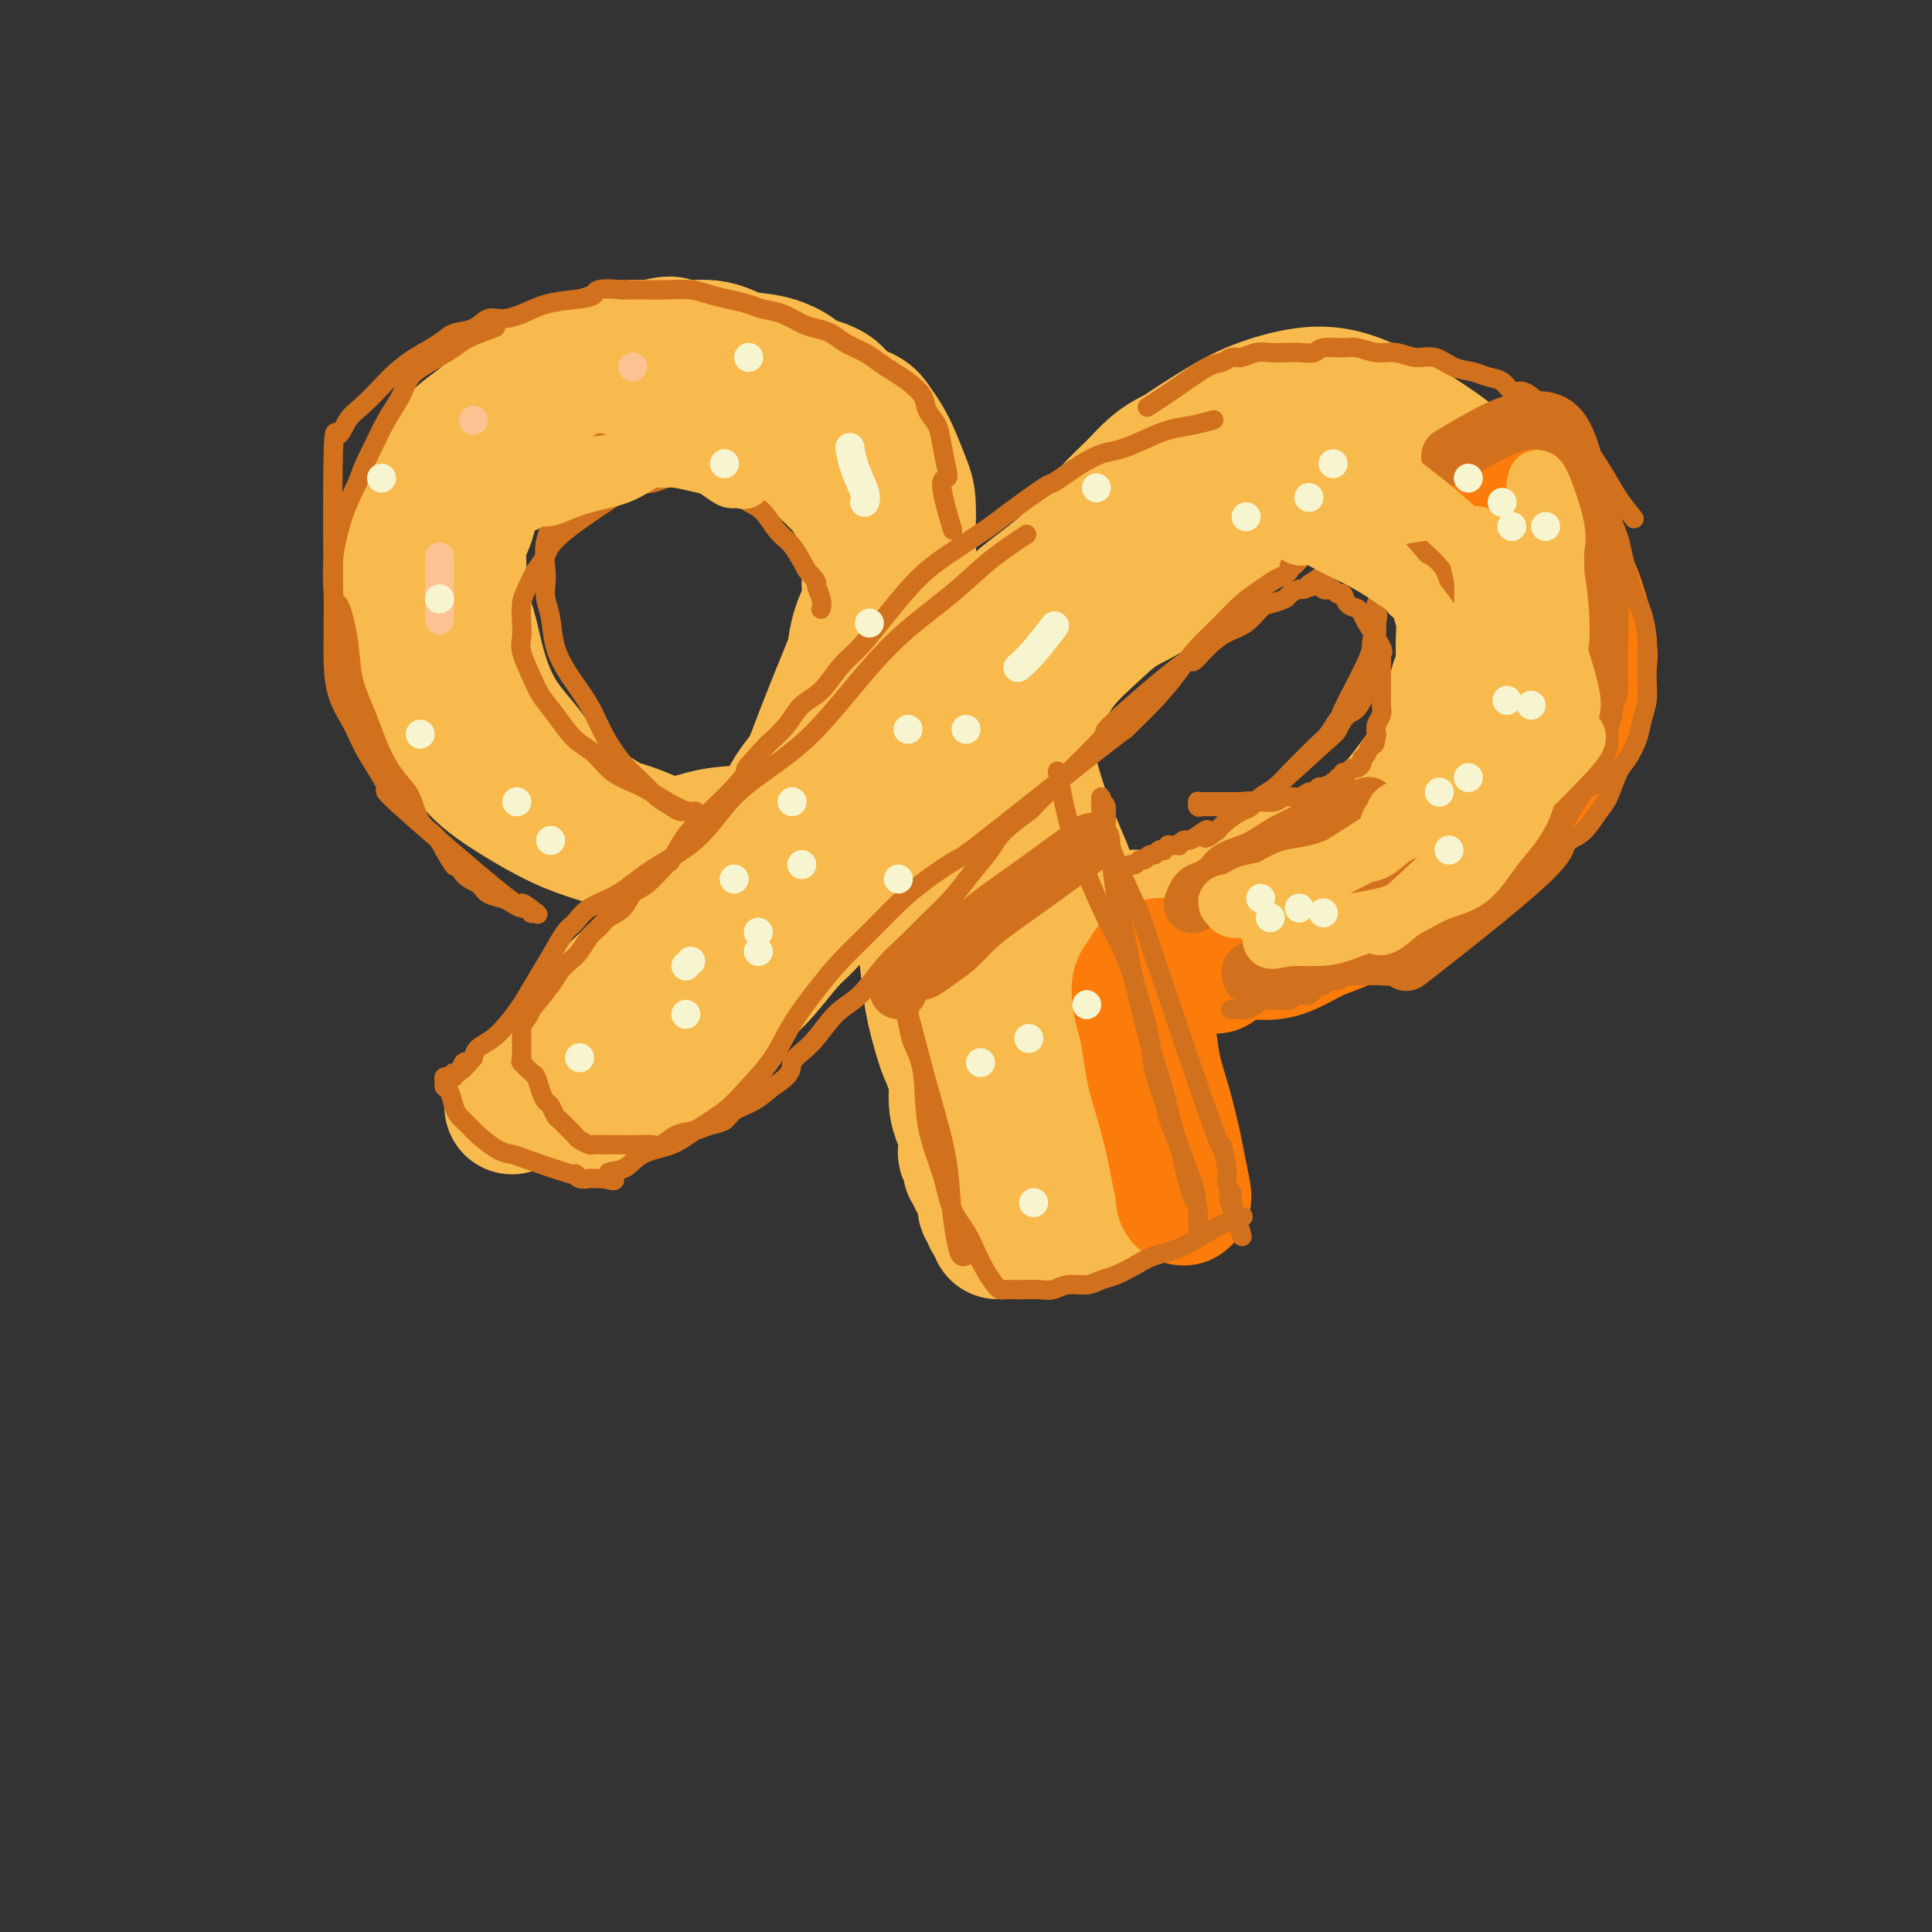 <svg viewBox='0 0 400 400' version='1.1' xmlns='http://www.w3.org/2000/svg' xmlns:xlink='http://www.w3.org/1999/xlink'><rect x="0" y="0" width="400" height="400" fill="#333333" stroke="none"/><g fill='none' stroke='rgb(248,186,77)' stroke-width='28' stroke-linecap='round' stroke-linejoin='round'><path d='M163,170c-0.123,0.057 -0.245,0.113 0,0c0.245,-0.113 0.859,-0.397 0,0c-0.859,0.397 -3.189,1.474 -6,2c-2.811,0.526 -6.103,0.501 -9,1c-2.897,0.499 -5.398,1.520 -8,2c-2.602,0.480 -5.304,0.417 -8,0c-2.696,-0.417 -5.385,-1.187 -8,-2c-2.615,-0.813 -5.155,-1.669 -8,-3c-2.845,-1.331 -5.994,-3.136 -9,-5c-3.006,-1.864 -5.870,-3.785 -8,-6c-2.130,-2.215 -3.527,-4.723 -5,-7c-1.473,-2.277 -3.021,-4.323 -4,-6c-0.979,-1.677 -1.387,-2.985 -2,-5c-0.613,-2.015 -1.429,-4.736 -2,-7c-0.571,-2.264 -0.897,-4.071 -1,-6c-0.103,-1.929 0.016,-3.979 0,-6c-0.016,-2.021 -0.167,-4.014 0,-6c0.167,-1.986 0.651,-3.966 1,-6c0.349,-2.034 0.563,-4.121 1,-6c0.437,-1.879 1.097,-3.548 2,-5c0.903,-1.452 2.050,-2.685 3,-4c0.950,-1.315 1.704,-2.712 3,-4c1.296,-1.288 3.133,-2.467 5,-4c1.867,-1.533 3.765,-3.420 6,-5c2.235,-1.580 4.806,-2.854 7,-4c2.194,-1.146 4.011,-2.163 6,-3c1.989,-0.837 4.151,-1.495 6,-2c1.849,-0.505 3.385,-0.859 5,-1c1.615,-0.141 3.307,-0.071 5,0'/><path d='M135,72c5.271,-1.517 3.947,-0.310 5,0c1.053,0.310 4.481,-0.279 7,0c2.519,0.279 4.128,1.425 6,2c1.872,0.575 4.008,0.581 6,1c1.992,0.419 3.840,1.253 5,2c1.160,0.747 1.634,1.407 3,2c1.366,0.593 3.626,1.120 5,2c1.374,0.880 1.862,2.113 3,3c1.138,0.887 2.924,1.427 4,2c1.076,0.573 1.441,1.179 2,2c0.559,0.821 1.313,1.859 2,3c0.687,1.141 1.308,2.387 2,4c0.692,1.613 1.454,3.592 2,5c0.546,1.408 0.874,2.243 1,4c0.126,1.757 0.049,4.435 0,6c-0.049,1.565 -0.069,2.017 0,3c0.069,0.983 0.229,2.496 0,4c-0.229,1.504 -0.846,2.997 -1,4c-0.154,1.003 0.155,1.516 0,3c-0.155,1.484 -0.774,3.941 -1,5c-0.226,1.059 -0.061,0.721 0,1c0.061,0.279 0.016,1.175 0,2c-0.016,0.825 -0.004,1.579 0,2c0.004,0.421 0.001,0.508 0,1c-0.001,0.492 -0.000,1.389 0,2c0.000,0.611 0.000,0.937 0,1c-0.000,0.063 -0.000,-0.137 0,0c0.000,0.137 0.000,0.611 0,1c-0.000,0.389 -0.000,0.695 0,1'/><path d='M186,140c-0.311,5.600 -0.089,1.600 0,0c0.089,-1.600 0.044,-0.800 0,0'/><path d='M191,128c-0.067,0.106 -0.133,0.212 0,0c0.133,-0.212 0.467,-0.741 0,0c-0.467,0.741 -1.735,2.754 -3,5c-1.265,2.246 -2.528,4.727 -4,7c-1.472,2.273 -3.154,4.338 -5,7c-1.846,2.662 -3.857,5.921 -6,9c-2.143,3.079 -4.419,5.977 -7,9c-2.581,3.023 -5.467,6.170 -8,9c-2.533,2.830 -4.714,5.344 -7,8c-2.286,2.656 -4.678,5.456 -7,8c-2.322,2.544 -4.575,4.834 -7,7c-2.425,2.166 -5.023,4.210 -7,6c-1.977,1.790 -3.335,3.328 -5,5c-1.665,1.672 -3.639,3.479 -5,5c-1.361,1.521 -2.108,2.755 -3,4c-0.892,1.245 -1.927,2.501 -3,4c-1.073,1.499 -2.182,3.243 -3,4c-0.818,0.757 -1.343,0.529 -2,1c-0.657,0.471 -1.444,1.642 -2,2c-0.556,0.358 -0.880,-0.096 -1,0c-0.120,0.096 -0.034,0.742 0,1c0.034,0.258 0.017,0.129 0,0'/><path d='M189,155c0.128,-0.187 0.255,-0.374 0,0c-0.255,0.374 -0.894,1.308 0,0c0.894,-1.308 3.319,-4.859 5,-7c1.681,-2.141 2.616,-2.871 5,-6c2.384,-3.129 6.217,-8.657 10,-13c3.783,-4.343 7.515,-7.502 11,-11c3.485,-3.498 6.723,-7.337 10,-11c3.277,-3.663 6.594,-7.151 10,-10c3.406,-2.849 6.903,-5.058 10,-7c3.097,-1.942 5.795,-3.617 9,-5c3.205,-1.383 6.919,-2.473 10,-3c3.081,-0.527 5.531,-0.489 8,0c2.469,0.489 4.957,1.430 8,3c3.043,1.570 6.641,3.769 10,6c3.359,2.231 6.479,4.493 9,7c2.521,2.507 4.442,5.258 6,8c1.558,2.742 2.753,5.474 4,8c1.247,2.526 2.546,4.847 3,8c0.454,3.153 0.063,7.139 0,10c-0.063,2.861 0.201,4.597 0,7c-0.201,2.403 -0.866,5.472 -2,8c-1.134,2.528 -2.737,4.516 -4,7c-1.263,2.484 -2.185,5.463 -4,8c-1.815,2.537 -4.524,4.632 -7,7c-2.476,2.368 -4.719,5.007 -7,7c-2.281,1.993 -4.601,3.339 -7,5c-2.399,1.661 -4.878,3.639 -7,5c-2.122,1.361 -3.888,2.107 -6,3c-2.112,0.893 -4.568,1.933 -7,3c-2.432,1.067 -4.838,2.162 -7,3c-2.162,0.838 -4.081,1.419 -6,2'/><path d='M253,197c-7.727,3.490 -7.044,1.717 -8,1c-0.956,-0.717 -3.550,-0.376 -6,0c-2.450,0.376 -4.754,0.786 -7,1c-2.246,0.214 -4.434,0.231 -7,0c-2.566,-0.231 -5.511,-0.711 -8,-1c-2.489,-0.289 -4.521,-0.387 -7,-1c-2.479,-0.613 -5.405,-1.741 -8,-3c-2.595,-1.259 -4.860,-2.649 -7,-4c-2.140,-1.351 -4.157,-2.662 -6,-4c-1.843,-1.338 -3.513,-2.702 -5,-4c-1.487,-1.298 -2.791,-2.530 -4,-4c-1.209,-1.470 -2.324,-3.178 -3,-4c-0.676,-0.822 -0.913,-0.756 -1,-1c-0.087,-0.244 -0.023,-0.796 0,-1c0.023,-0.204 0.007,-0.058 0,0c-0.007,0.058 -0.003,0.029 0,0'/><path d='M197,146c0.038,-0.020 0.077,-0.040 0,0c-0.077,0.040 -0.268,0.139 0,0c0.268,-0.139 0.997,-0.518 0,0c-0.997,0.518 -3.720,1.933 -6,3c-2.280,1.067 -4.117,1.788 -5,2c-0.883,0.212 -0.811,-0.083 -1,0c-0.189,0.083 -0.639,0.544 -1,1c-0.361,0.456 -0.633,0.907 -1,1c-0.367,0.093 -0.830,-0.171 -1,0c-0.170,0.171 -0.046,0.777 0,1c0.046,0.223 0.013,0.064 0,0c-0.013,-0.064 -0.007,-0.032 0,0'/><path d='M188,151c-0.009,-0.020 -0.018,-0.040 0,0c0.018,0.040 0.063,0.139 0,0c-0.063,-0.139 -0.233,-0.516 0,0c0.233,0.516 0.870,1.924 2,4c1.130,2.076 2.752,4.818 4,8c1.248,3.182 2.123,6.802 3,11c0.877,4.198 1.758,8.972 3,13c1.242,4.028 2.847,7.308 4,11c1.153,3.692 1.854,7.796 3,11c1.146,3.204 2.738,5.509 4,8c1.262,2.491 2.195,5.169 3,7c0.805,1.831 1.484,2.817 2,4c0.516,1.183 0.870,2.565 1,3c0.130,0.435 0.035,-0.075 0,0c-0.035,0.075 -0.010,0.736 0,1c0.010,0.264 0.005,0.132 0,0'/><path d='M217,232c4.851,12.531 2.479,3.358 2,0c-0.479,-3.358 0.935,-0.900 2,0c1.065,0.900 1.781,0.241 3,0c1.219,-0.241 2.942,-0.065 4,0c1.058,0.065 1.450,0.017 2,0c0.550,-0.017 1.257,-0.004 2,0c0.743,0.004 1.521,-0.002 2,0c0.479,0.002 0.658,0.010 1,0c0.342,-0.010 0.846,-0.038 1,0c0.154,0.038 -0.044,0.144 0,0c0.044,-0.144 0.328,-0.536 0,-1c-0.328,-0.464 -1.269,-0.999 -2,-2c-0.731,-1.001 -1.250,-2.466 -2,-4c-0.750,-1.534 -1.729,-3.135 -3,-5c-1.271,-1.865 -2.833,-3.993 -4,-6c-1.167,-2.007 -1.940,-3.892 -3,-6c-1.060,-2.108 -2.406,-4.440 -3,-6c-0.594,-1.560 -0.435,-2.349 -2,-7c-1.565,-4.651 -4.854,-13.165 -6,-17c-1.146,-3.835 -0.149,-2.991 0,-4c0.149,-1.009 -0.548,-3.870 -1,-6c-0.452,-2.130 -0.657,-3.527 -1,-5c-0.343,-1.473 -0.824,-3.021 -1,-4c-0.176,-0.979 -0.046,-1.390 0,-2c0.046,-0.610 0.010,-1.417 0,-2c-0.010,-0.583 0.008,-0.940 0,-1c-0.008,-0.060 -0.041,0.176 0,0c0.041,-0.176 0.154,-0.765 0,-1c-0.154,-0.235 -0.577,-0.118 -1,0'/><path d='M207,153c-1.856,-7.514 -0.497,-1.801 0,0c0.497,1.801 0.134,-0.312 0,-1c-0.134,-0.688 -0.037,0.048 0,0c0.037,-0.048 0.013,-0.879 0,-1c-0.013,-0.121 -0.015,0.467 0,1c0.015,0.533 0.048,1.011 0,2c-0.048,0.989 -0.177,2.491 0,5c0.177,2.509 0.661,6.026 1,9c0.339,2.974 0.532,5.403 1,8c0.468,2.597 1.210,5.360 2,8c0.790,2.640 1.627,5.158 2,8c0.373,2.842 0.283,6.009 1,9c0.717,2.991 2.240,5.805 3,8c0.760,2.195 0.755,3.771 2,7c1.245,3.229 3.738,8.110 5,10c1.262,1.890 1.291,0.787 2,0c0.709,-0.787 2.098,-1.258 2,0c-0.098,1.258 -1.683,4.246 -3,6c-1.317,1.754 -2.367,2.274 -3,3c-0.633,0.726 -0.849,1.659 -1,2c-0.151,0.341 -0.236,0.091 0,0c0.236,-0.091 0.794,-0.025 1,0c0.206,0.025 0.059,0.007 0,0c-0.059,-0.007 -0.029,-0.004 0,0'/><path d='M222,237c-1.251,1.528 -1.377,-0.152 -2,-1c-0.623,-0.848 -1.742,-0.864 -3,-1c-1.258,-0.136 -2.653,-0.394 -4,-1c-1.347,-0.606 -2.644,-1.561 -4,-2c-1.356,-0.439 -2.772,-0.361 -4,-1c-1.228,-0.639 -2.269,-1.995 -3,-3c-0.731,-1.005 -1.151,-1.658 -2,-3c-0.849,-1.342 -2.126,-3.374 -3,-5c-0.874,-1.626 -1.344,-2.848 -2,-5c-0.656,-2.152 -1.496,-5.236 -2,-8c-0.504,-2.764 -0.671,-5.207 -1,-8c-0.329,-2.793 -0.819,-5.934 -1,-9c-0.181,-3.066 -0.051,-6.055 0,-9c0.051,-2.945 0.024,-5.846 0,-8c-0.024,-2.154 -0.045,-3.562 0,-5c0.045,-1.438 0.156,-2.905 0,-5c-0.156,-2.095 -0.581,-4.818 -1,-6c-0.419,-1.182 -0.834,-0.822 -1,-1c-0.166,-0.178 -0.083,-0.894 0,-1c0.083,-0.106 0.167,0.398 0,1c-0.167,0.602 -0.583,1.301 -1,2'/><path d='M188,158c-1.742,-8.880 -1.597,-0.081 -2,4c-0.403,4.081 -1.355,3.443 -2,4c-0.645,0.557 -0.984,2.309 -2,4c-1.016,1.691 -2.710,3.321 -4,5c-1.290,1.679 -2.175,3.408 -3,5c-0.825,1.592 -1.588,3.048 -3,5c-1.412,1.952 -3.472,4.401 -5,6c-1.528,1.599 -2.525,2.347 -4,4c-1.475,1.653 -3.430,4.210 -5,6c-1.570,1.790 -2.756,2.812 -4,4c-1.244,1.188 -2.547,2.542 -4,4c-1.453,1.458 -3.058,3.021 -4,4c-0.942,0.979 -1.222,1.376 -2,2c-0.778,0.624 -2.053,1.476 -3,2c-0.947,0.524 -1.564,0.719 -2,1c-0.436,0.281 -0.690,0.649 -1,1c-0.310,0.351 -0.676,0.686 -1,1c-0.324,0.314 -0.608,0.606 -1,1c-0.392,0.394 -0.893,0.889 -1,1c-0.107,0.111 0.181,-0.164 0,0c-0.181,0.164 -0.832,0.766 -1,1c-0.168,0.234 0.148,0.100 0,0c-0.148,-0.100 -0.761,-0.166 -1,0c-0.239,0.166 -0.105,0.566 0,1c0.105,0.434 0.180,0.904 0,1c-0.180,0.096 -0.615,-0.180 -1,0c-0.385,0.180 -0.719,0.818 -1,1c-0.281,0.182 -0.509,-0.091 -1,0c-0.491,0.091 -1.246,0.545 -2,1'/><path d='M128,227c-6.374,5.794 -2.810,2.281 -2,1c0.810,-1.281 -1.135,-0.328 -2,0c-0.865,0.328 -0.651,0.032 -1,0c-0.349,-0.032 -1.260,0.202 -2,0c-0.740,-0.202 -1.308,-0.839 -2,-1c-0.692,-0.161 -1.510,0.154 -2,0c-0.490,-0.154 -0.654,-0.775 -1,-1c-0.346,-0.225 -0.874,-0.053 -1,0c-0.126,0.053 0.150,-0.014 0,0c-0.150,0.014 -0.726,0.110 -1,0c-0.274,-0.110 -0.247,-0.426 0,-1c0.247,-0.574 0.713,-1.405 1,-2c0.287,-0.595 0.393,-0.956 1,-2c0.607,-1.044 1.714,-2.773 3,-4c1.286,-1.227 2.752,-1.951 4,-3c1.248,-1.049 2.279,-2.424 4,-4c1.721,-1.576 4.131,-3.354 6,-5c1.869,-1.646 3.197,-3.161 5,-5c1.803,-1.839 4.081,-4.002 6,-6c1.919,-1.998 3.481,-3.829 5,-6c1.519,-2.171 2.997,-4.681 5,-7c2.003,-2.319 4.530,-4.448 6,-7c1.470,-2.552 1.882,-5.527 3,-8c1.118,-2.473 2.942,-4.443 4,-6c1.058,-1.557 1.349,-2.702 3,-7c1.651,-4.298 4.664,-11.748 6,-15c1.336,-3.252 0.997,-2.305 1,-3c0.003,-0.695 0.347,-3.033 1,-5c0.653,-1.967 1.615,-3.562 2,-5c0.385,-1.438 0.192,-2.719 0,-4'/><path d='M180,121c3.321,-8.727 1.623,-4.045 1,-3c-0.623,1.045 -0.171,-1.547 0,-3c0.171,-1.453 0.060,-1.768 0,-2c-0.060,-0.232 -0.071,-0.380 0,-1c0.071,-0.620 0.223,-1.712 0,-2c-0.223,-0.288 -0.822,0.228 -1,0c-0.178,-0.228 0.066,-1.201 0,-2c-0.066,-0.799 -0.443,-1.424 -1,-2c-0.557,-0.576 -1.293,-1.101 -2,-2c-0.707,-0.899 -1.386,-2.170 -2,-3c-0.614,-0.830 -1.165,-1.219 -2,-2c-0.835,-0.781 -1.955,-1.955 -3,-3c-1.045,-1.045 -2.017,-1.960 -3,-3c-0.983,-1.040 -1.978,-2.203 -3,-3c-1.022,-0.797 -2.072,-1.226 -3,-2c-0.928,-0.774 -1.736,-1.892 -3,-3c-1.264,-1.108 -2.985,-2.205 -4,-3c-1.015,-0.795 -1.324,-1.289 -3,-2c-1.676,-0.711 -4.719,-1.640 -6,-2c-1.281,-0.360 -0.801,-0.150 -1,0c-0.199,0.150 -1.078,0.240 -2,0c-0.922,-0.240 -1.888,-0.811 -3,-1c-1.112,-0.189 -2.369,0.004 -4,0c-1.631,-0.004 -3.635,-0.203 -5,0c-1.365,0.203 -2.090,0.810 -3,1c-0.910,0.190 -2.003,-0.036 -3,0c-0.997,0.036 -1.897,0.333 -3,1c-1.103,0.667 -2.409,1.705 -4,3c-1.591,1.295 -3.467,2.849 -5,4c-1.533,1.151 -2.724,1.900 -4,3c-1.276,1.100 -2.638,2.550 -4,4'/><path d='M104,93c-3.599,2.777 -2.596,2.219 -3,3c-0.404,0.781 -2.215,2.902 -3,5c-0.785,2.098 -0.544,4.172 -1,6c-0.456,1.828 -1.609,3.410 -2,5c-0.391,1.590 -0.020,3.190 0,5c0.020,1.810 -0.312,3.831 0,6c0.312,2.169 1.269,4.487 2,7c0.731,2.513 1.235,5.222 2,8c0.765,2.778 1.791,5.625 3,8c1.209,2.375 2.601,4.277 4,6c1.399,1.723 2.805,3.268 4,5c1.195,1.732 2.178,3.651 3,5c0.822,1.349 1.483,2.128 3,3c1.517,0.872 3.889,1.838 6,3c2.111,1.162 3.959,2.521 5,3c1.041,0.479 1.274,0.080 6,2c4.726,1.920 13.947,6.161 18,8c4.053,1.839 2.940,1.277 3,1c0.060,-0.277 1.295,-0.270 3,0c1.705,0.270 3.882,0.804 6,1c2.118,0.196 4.177,0.056 5,0c0.823,-0.056 0.412,-0.028 0,0'/><path d='M214,130c0.150,-0.288 0.300,-0.575 0,0c-0.300,0.575 -1.049,2.013 0,0c1.049,-2.013 3.896,-7.476 6,-11c2.104,-3.524 3.463,-5.108 5,-7c1.537,-1.892 3.250,-4.092 5,-6c1.750,-1.908 3.538,-3.524 5,-5c1.462,-1.476 2.600,-2.812 4,-4c1.400,-1.188 3.064,-2.227 5,-3c1.936,-0.773 4.144,-1.279 6,-2c1.856,-0.721 3.361,-1.656 5,-2c1.639,-0.344 3.412,-0.097 5,0c1.588,0.097 2.989,0.044 4,0c1.011,-0.044 1.631,-0.077 3,0c1.369,0.077 3.489,0.266 5,1c1.511,0.734 2.415,2.013 4,3c1.585,0.987 3.852,1.683 6,3c2.148,1.317 4.176,3.256 6,5c1.824,1.744 3.444,3.295 5,5c1.556,1.705 3.048,3.565 4,5c0.952,1.435 1.365,2.445 2,4c0.635,1.555 1.490,3.654 2,5c0.510,1.346 0.673,1.938 1,3c0.327,1.062 0.819,2.594 1,4c0.181,1.406 0.052,2.688 0,4c-0.052,1.312 -0.026,2.656 0,4'/><path d='M303,136c0.735,4.587 -0.428,4.053 -1,5c-0.572,0.947 -0.552,3.375 -1,5c-0.448,1.625 -1.363,2.448 -2,4c-0.637,1.552 -0.995,3.831 -2,6c-1.005,2.169 -2.658,4.226 -4,6c-1.342,1.774 -2.373,3.265 -4,5c-1.627,1.735 -3.848,3.714 -6,5c-2.152,1.286 -4.234,1.877 -6,3c-1.766,1.123 -3.216,2.777 -5,4c-1.784,1.223 -3.901,2.015 -6,3c-2.099,0.985 -4.179,2.162 -6,3c-1.821,0.838 -3.382,1.336 -5,2c-1.618,0.664 -3.291,1.492 -5,2c-1.709,0.508 -3.453,0.694 -5,1c-1.547,0.306 -2.895,0.731 -4,1c-1.105,0.269 -1.965,0.382 -5,0c-3.035,-0.382 -8.245,-1.260 -11,-2c-2.755,-0.740 -3.056,-1.341 -4,-2c-0.944,-0.659 -2.530,-1.376 -4,-2c-1.470,-0.624 -2.825,-1.154 -4,-2c-1.175,-0.846 -2.171,-2.007 -3,-3c-0.829,-0.993 -1.491,-1.819 -2,-3c-0.509,-1.181 -0.865,-2.717 -1,-4c-0.135,-1.283 -0.048,-2.313 0,-3c0.048,-0.687 0.057,-1.029 0,-2c-0.057,-0.971 -0.180,-2.569 0,-4c0.180,-1.431 0.664,-2.693 1,-4c0.336,-1.307 0.525,-2.659 1,-4c0.475,-1.341 1.238,-2.670 2,-4'/><path d='M211,152c0.934,-2.822 1.268,-3.879 2,-5c0.732,-1.121 1.861,-2.308 3,-4c1.139,-1.692 2.288,-3.891 4,-6c1.712,-2.109 3.986,-4.128 6,-6c2.014,-1.872 3.767,-3.595 6,-5c2.233,-1.405 4.945,-2.491 7,-4c2.055,-1.509 3.452,-3.440 5,-5c1.548,-1.560 3.246,-2.750 5,-4c1.754,-1.250 3.564,-2.559 5,-4c1.436,-1.441 2.500,-3.012 4,-4c1.500,-0.988 3.438,-1.393 5,-2c1.562,-0.607 2.748,-1.417 4,-2c1.252,-0.583 2.569,-0.941 3,-1c0.431,-0.059 -0.024,0.180 0,0c0.024,-0.180 0.528,-0.780 1,-1c0.472,-0.220 0.912,-0.059 1,0c0.088,0.059 -0.177,0.016 0,0c0.177,-0.016 0.795,-0.004 1,0c0.205,0.004 -0.005,0.001 0,0c0.005,-0.001 0.224,-0.001 0,0c-0.224,0.001 -0.892,0.001 -1,0c-0.108,-0.001 0.342,-0.005 0,0c-0.342,0.005 -1.477,0.017 -3,0c-1.523,-0.017 -3.434,-0.063 -5,0c-1.566,0.063 -2.787,0.235 -5,1c-2.213,0.765 -5.418,2.123 -8,3c-2.582,0.877 -4.541,1.275 -7,2c-2.459,0.725 -5.417,1.779 -8,3c-2.583,1.221 -4.792,2.611 -7,4'/><path d='M229,112c-5.944,2.519 -5.805,2.817 -7,4c-1.195,1.183 -3.724,3.252 -6,5c-2.276,1.748 -4.297,3.176 -6,5c-1.703,1.824 -3.087,4.044 -4,6c-0.913,1.956 -1.356,3.648 -2,5c-0.644,1.352 -1.490,2.363 -2,4c-0.510,1.637 -0.685,3.901 -1,6c-0.315,2.099 -0.772,4.035 -1,6c-0.228,1.965 -0.229,3.959 0,6c0.229,2.041 0.686,4.129 1,6c0.314,1.871 0.483,3.527 1,5c0.517,1.473 1.382,2.764 2,4c0.618,1.236 0.989,2.416 2,4c1.011,1.584 2.663,3.573 4,5c1.337,1.427 2.359,2.291 4,3c1.641,0.709 3.901,1.263 6,2c2.099,0.737 4.037,1.657 6,2c1.963,0.343 3.949,0.109 6,0c2.051,-0.109 4.166,-0.094 6,0c1.834,0.094 3.387,0.267 5,0c1.613,-0.267 3.285,-0.973 5,-2c1.715,-1.027 3.472,-2.374 5,-3c1.528,-0.626 2.827,-0.533 4,-1c1.173,-0.467 2.222,-1.496 3,-2c0.778,-0.504 1.286,-0.482 2,-1c0.714,-0.518 1.632,-1.577 2,-2c0.368,-0.423 0.184,-0.212 0,0'/><path d='M268,89c-0.099,0.009 -0.197,0.019 0,0c0.197,-0.019 0.690,-0.065 0,0c-0.690,0.065 -2.563,0.241 -5,1c-2.437,0.759 -5.438,2.102 -8,4c-2.562,1.898 -4.685,4.352 -8,7c-3.315,2.648 -7.822,5.490 -11,8c-3.178,2.510 -5.027,4.688 -7,7c-1.973,2.312 -4.069,4.759 -6,7c-1.931,2.241 -3.698,4.277 -5,6c-1.302,1.723 -2.139,3.131 -3,5c-0.861,1.869 -1.746,4.197 -2,6c-0.254,1.803 0.121,3.082 0,4c-0.121,0.918 -0.739,1.477 -1,3c-0.261,1.523 -0.164,4.010 0,6c0.164,1.990 0.394,3.482 1,6c0.606,2.518 1.586,6.063 3,10c1.414,3.937 3.261,8.268 4,10c0.739,1.732 0.369,0.866 0,0'/><path d='M192,144c-0.000,-0.028 -0.001,-0.057 0,0c0.001,0.057 0.003,0.199 0,0c-0.003,-0.199 -0.011,-0.740 0,0c0.011,0.740 0.040,2.760 0,5c-0.040,2.240 -0.148,4.701 0,8c0.148,3.299 0.551,7.436 1,11c0.449,3.564 0.942,6.555 1,11c0.058,4.445 -0.320,10.343 0,15c0.320,4.657 1.339,8.072 2,11c0.661,2.928 0.965,5.368 1,8c0.035,2.632 -0.197,5.456 0,7c0.197,1.544 0.824,1.808 1,3c0.176,1.192 -0.097,3.312 0,5c0.097,1.688 0.566,2.943 1,4c0.434,1.057 0.834,1.914 1,3c0.166,1.086 0.097,2.400 0,3c-0.097,0.600 -0.222,0.487 0,1c0.222,0.513 0.790,1.653 1,2c0.210,0.347 0.060,-0.100 0,0c-0.060,0.100 -0.031,0.748 0,1c0.031,0.252 0.064,0.107 0,0c-0.064,-0.107 -0.223,-0.177 0,0c0.223,0.177 0.829,0.600 1,1c0.171,0.400 -0.094,0.775 0,1c0.094,0.225 0.546,0.298 1,1c0.454,0.702 0.909,2.033 1,3c0.091,0.967 -0.182,1.568 0,2c0.182,0.432 0.818,0.693 1,1c0.182,0.307 -0.091,0.659 0,1c0.091,0.341 0.545,0.670 1,1'/><path d='M206,253c1.173,3.867 0.107,1.036 0,0c-0.107,-1.036 0.746,-0.277 1,0c0.254,0.277 -0.093,0.071 0,0c0.093,-0.071 0.624,-0.008 1,0c0.376,0.008 0.596,-0.039 1,0c0.404,0.039 0.992,0.165 2,0c1.008,-0.165 2.438,-0.621 4,-1c1.562,-0.379 3.258,-0.680 5,-1c1.742,-0.320 3.531,-0.660 5,-1c1.469,-0.340 2.617,-0.680 4,-1c1.383,-0.320 3.001,-0.619 4,-1c0.999,-0.381 1.379,-0.842 2,-1c0.621,-0.158 1.483,-0.012 2,0c0.517,0.012 0.688,-0.109 1,0c0.312,0.109 0.765,0.449 1,0c0.235,-0.449 0.252,-1.687 0,-2c-0.252,-0.313 -0.772,0.297 -1,0c-0.228,-0.297 -0.164,-1.502 0,-2c0.164,-0.498 0.429,-0.288 0,-1c-0.429,-0.712 -1.551,-2.346 -2,-3c-0.449,-0.654 -0.224,-0.327 0,0'/></g>
<g fill='none' stroke='rgb(251,123,11)' stroke-width='28' stroke-linecap='round' stroke-linejoin='round'><path d='M252,197c0.142,-0.003 0.285,-0.007 0,0c-0.285,0.007 -0.997,0.024 0,0c0.997,-0.024 3.704,-0.089 6,0c2.296,0.089 4.181,0.331 6,0c1.819,-0.331 3.570,-1.236 5,-2c1.430,-0.764 2.538,-1.386 4,-2c1.462,-0.614 3.278,-1.220 5,-2c1.722,-0.780 3.349,-1.735 5,-3c1.651,-1.265 3.327,-2.841 5,-4c1.673,-1.159 3.342,-1.900 5,-3c1.658,-1.100 3.304,-2.559 5,-4c1.696,-1.441 3.441,-2.864 5,-4c1.559,-1.136 2.930,-1.984 4,-3c1.070,-1.016 1.837,-2.201 3,-3c1.163,-0.799 2.720,-1.212 4,-2c1.280,-0.788 2.282,-1.951 3,-3c0.718,-1.049 1.153,-1.984 2,-3c0.847,-1.016 2.107,-2.112 3,-3c0.893,-0.888 1.420,-1.567 2,-3c0.580,-1.433 1.214,-3.619 2,-5c0.786,-1.381 1.724,-1.959 2,-3c0.276,-1.041 -0.112,-2.547 0,-4c0.112,-1.453 0.722,-2.853 1,-4c0.278,-1.147 0.222,-2.042 0,-3c-0.222,-0.958 -0.611,-1.979 -1,-3'/><path d='M328,131c-0.196,-3.171 -0.685,-4.099 -1,-5c-0.315,-0.901 -0.454,-1.775 -1,-3c-0.546,-1.225 -1.497,-2.803 -2,-4c-0.503,-1.197 -0.558,-2.015 -1,-3c-0.442,-0.985 -1.273,-2.137 -2,-3c-0.727,-0.863 -1.351,-1.436 -2,-2c-0.649,-0.564 -1.323,-1.118 -2,-2c-0.677,-0.882 -1.357,-2.092 -2,-3c-0.643,-0.908 -1.250,-1.514 -2,-2c-0.750,-0.486 -1.643,-0.853 -2,-1c-0.357,-0.147 -0.179,-0.073 0,0'/><path d='M251,200c-0.161,-0.001 -0.322,-0.001 0,0c0.322,0.001 1.126,0.005 0,0c-1.126,-0.005 -4.182,-0.017 -6,0c-1.818,0.017 -2.399,0.064 -3,0c-0.601,-0.064 -1.222,-0.240 -2,0c-0.778,0.240 -1.712,0.896 -2,1c-0.288,0.104 0.069,-0.343 0,0c-0.069,0.343 -0.565,1.475 -1,2c-0.435,0.525 -0.808,0.441 -1,1c-0.192,0.559 -0.203,1.759 0,3c0.203,1.241 0.622,2.523 1,4c0.378,1.477 0.717,3.148 1,5c0.283,1.852 0.510,3.883 1,6c0.490,2.117 1.241,4.318 2,7c0.759,2.682 1.524,5.843 2,8c0.476,2.157 0.664,3.310 1,5c0.336,1.690 0.821,3.916 1,5c0.179,1.084 0.051,1.024 0,1c-0.051,-0.024 -0.026,-0.012 0,0'/></g>
<g fill='none' stroke='rgb(210,113,29)' stroke-width='4' stroke-linecap='round' stroke-linejoin='round'><path d='M251,87c-0.089,0.025 -0.178,0.051 0,0c0.178,-0.051 0.624,-0.178 0,0c-0.624,0.178 -2.319,0.663 -4,1c-1.681,0.337 -3.349,0.527 -5,1c-1.651,0.473 -3.284,1.228 -5,2c-1.716,0.772 -3.514,1.559 -5,2c-1.486,0.441 -2.658,0.534 -4,1c-1.342,0.466 -2.852,1.304 -4,2c-1.148,0.696 -1.935,1.250 -3,2c-1.065,0.750 -2.410,1.695 -3,2c-0.590,0.305 -0.426,-0.031 -2,1c-1.574,1.031 -4.885,3.430 -7,5c-2.115,1.570 -3.034,2.310 -4,3c-0.966,0.690 -1.979,1.330 -3,2c-1.021,0.670 -2.050,1.370 -3,2c-0.950,0.630 -1.822,1.190 -3,2c-1.178,0.810 -2.664,1.870 -4,3c-1.336,1.130 -2.524,2.330 -4,4c-1.476,1.670 -3.242,3.811 -5,6c-1.758,2.189 -3.509,4.427 -5,6c-1.491,1.573 -2.723,2.482 -4,4c-1.277,1.518 -2.600,3.644 -4,5c-1.400,1.356 -2.877,1.942 -4,3c-1.123,1.058 -1.892,2.588 -3,4c-1.108,1.412 -2.554,2.706 -4,4'/><path d='M159,154c-6.523,6.998 -4.331,4.992 -4,5c0.331,0.008 -1.201,2.031 -3,4c-1.799,1.969 -3.866,3.883 -5,5c-1.134,1.117 -1.336,1.437 -2,2c-0.664,0.563 -1.792,1.367 -3,3c-1.208,1.633 -2.497,4.093 -3,5c-0.503,0.907 -0.222,0.259 -1,1c-0.778,0.741 -2.617,2.870 -4,4c-1.383,1.130 -2.310,1.260 -3,2c-0.690,0.740 -1.144,2.089 -2,3c-0.856,0.911 -2.116,1.385 -3,2c-0.884,0.615 -1.392,1.372 -2,2c-0.608,0.628 -1.315,1.127 -2,2c-0.685,0.873 -1.348,2.120 -2,3c-0.652,0.880 -1.295,1.393 -2,2c-0.705,0.607 -1.474,1.308 -2,2c-0.526,0.692 -0.810,1.377 -2,3c-1.190,1.623 -3.285,4.185 -4,5c-0.715,0.815 -0.048,-0.117 0,0c0.048,0.117 -0.523,1.285 -1,2c-0.477,0.715 -0.860,0.979 -1,1c-0.140,0.021 -0.038,-0.202 0,0c0.038,0.202 0.010,0.828 0,1c-0.010,0.172 -0.003,-0.110 0,0c0.003,0.110 0.001,0.611 0,1c-0.001,0.389 -0.000,0.665 0,1c0.000,0.335 0.000,0.729 0,1c-0.000,0.271 -0.000,0.419 0,1c0.000,0.581 0.000,1.595 0,2c-0.000,0.405 -0.000,0.203 0,0'/><path d='M108,219c0.029,1.340 0.102,1.192 0,1c-0.102,-0.192 -0.378,-0.426 0,0c0.378,0.426 1.411,1.514 2,2c0.589,0.486 0.735,0.372 1,1c0.265,0.628 0.648,2.000 1,3c0.352,1.000 0.672,1.630 1,2c0.328,0.370 0.665,0.480 1,1c0.335,0.520 0.667,1.449 1,2c0.333,0.551 0.665,0.725 1,1c0.335,0.275 0.671,0.652 1,1c0.329,0.348 0.650,0.668 1,1c0.350,0.332 0.730,0.678 1,1c0.270,0.322 0.431,0.622 1,1c0.569,0.378 1.544,0.833 2,1c0.456,0.167 0.391,0.044 1,0c0.609,-0.044 1.892,-0.010 3,0c1.108,0.010 2.042,-0.004 3,0c0.958,0.004 1.940,0.026 3,0c1.060,-0.026 2.198,-0.101 3,0c0.802,0.101 1.269,0.379 2,0c0.731,-0.379 1.727,-1.414 3,-2c1.273,-0.586 2.822,-0.723 4,-1c1.178,-0.277 1.984,-0.696 3,-1c1.016,-0.304 2.241,-0.494 3,-1c0.759,-0.506 1.050,-1.329 2,-2c0.950,-0.671 2.557,-1.192 4,-2c1.443,-0.808 2.721,-1.904 4,-3'/><path d='M160,225c4.595,-2.832 3.582,-3.912 4,-5c0.418,-1.088 2.268,-2.184 4,-4c1.732,-1.816 3.347,-4.350 5,-6c1.653,-1.650 3.345,-2.415 5,-4c1.655,-1.585 3.274,-3.991 5,-6c1.726,-2.009 3.558,-3.622 5,-5c1.442,-1.378 2.494,-2.520 4,-4c1.506,-1.480 3.466,-3.298 5,-5c1.534,-1.702 2.641,-3.289 4,-5c1.359,-1.711 2.971,-3.548 4,-5c1.029,-1.452 1.474,-2.521 3,-4c1.526,-1.479 4.134,-3.369 5,-4c0.866,-0.631 -0.008,-0.001 3,-3c3.008,-2.999 9.900,-9.625 12,-12c2.100,-2.375 -0.592,-0.499 2,-3c2.592,-2.501 10.469,-9.379 14,-12c3.531,-2.621 2.718,-0.986 3,-1c0.282,-0.014 1.660,-1.677 3,-3c1.340,-1.323 2.643,-2.305 4,-3c1.357,-0.695 2.768,-1.103 4,-2c1.232,-0.897 2.284,-2.283 3,-3c0.716,-0.717 1.095,-0.766 2,-1c0.905,-0.234 2.336,-0.654 3,-1c0.664,-0.346 0.559,-0.619 1,-1c0.441,-0.381 1.426,-0.872 2,-1c0.574,-0.128 0.735,0.106 1,0c0.265,-0.106 0.632,-0.553 1,-1'/><path d='M271,121c6.586,-4.485 2.552,-1.198 1,0c-1.552,1.198 -0.623,0.307 0,0c0.623,-0.307 0.941,-0.031 1,0c0.059,0.031 -0.139,-0.184 0,0c0.139,0.184 0.615,0.765 1,1c0.385,0.235 0.680,0.122 1,0c0.320,-0.122 0.667,-0.254 1,0c0.333,0.254 0.653,0.894 1,1c0.347,0.106 0.721,-0.323 1,0c0.279,0.323 0.464,1.397 1,2c0.536,0.603 1.422,0.737 2,1c0.578,0.263 0.849,0.657 1,1c0.151,0.343 0.184,0.636 1,2c0.816,1.364 2.415,3.801 3,5c0.585,1.199 0.157,1.161 0,1c-0.157,-0.161 -0.042,-0.443 0,0c0.042,0.443 0.011,1.613 0,2c-0.011,0.387 -0.003,-0.010 0,0c0.003,0.010 0.001,0.425 0,1c-0.001,0.575 0.001,1.309 0,2c-0.001,0.691 -0.004,1.340 0,2c0.004,0.660 0.015,1.332 0,2c-0.015,0.668 -0.056,1.334 0,2c0.056,0.666 0.207,1.333 0,2c-0.207,0.667 -0.774,1.333 -1,2c-0.226,0.667 -0.113,1.333 0,2'/><path d='M285,152c-0.338,3.129 -0.682,1.953 -1,2c-0.318,0.047 -0.610,1.318 -1,2c-0.390,0.682 -0.879,0.775 -1,1c-0.121,0.225 0.126,0.582 0,1c-0.126,0.418 -0.626,0.895 -1,1c-0.374,0.105 -0.621,-0.164 -1,0c-0.379,0.164 -0.890,0.761 -1,1c-0.110,0.239 0.182,0.120 0,0c-0.182,-0.120 -0.837,-0.243 -1,0c-0.163,0.243 0.166,0.850 0,1c-0.166,0.150 -0.828,-0.157 -1,0c-0.172,0.157 0.146,0.778 0,1c-0.146,0.222 -0.756,0.045 -1,0c-0.244,-0.045 -0.121,0.041 0,0c0.121,-0.041 0.240,-0.208 0,0c-0.240,0.208 -0.838,0.792 -1,1c-0.162,0.208 0.112,0.041 0,0c-0.112,-0.041 -0.609,0.046 -1,0c-0.391,-0.046 -0.675,-0.223 -1,0c-0.325,0.223 -0.691,0.848 -1,1c-0.309,0.152 -0.560,-0.170 -1,0c-0.440,0.170 -1.069,0.830 -2,1c-0.931,0.170 -2.164,-0.151 -3,0c-0.836,0.151 -1.274,0.772 -2,1c-0.726,0.228 -1.741,0.061 -3,0c-1.259,-0.061 -2.762,-0.016 -4,0c-1.238,0.016 -2.211,0.005 -3,0c-0.789,-0.005 -1.395,-0.002 -2,0'/><path d='M252,166c-2.808,0.154 -1.326,0.040 -1,0c0.326,-0.040 -0.502,-0.007 -1,0c-0.498,0.007 -0.666,-0.012 -1,0c-0.334,0.012 -0.833,0.056 -1,0c-0.167,-0.056 -0.003,-0.211 0,0c0.003,0.211 -0.154,0.788 0,1c0.154,0.212 0.621,0.058 1,0c0.379,-0.058 0.670,-0.019 1,0c0.330,0.019 0.698,0.019 1,0c0.302,-0.019 0.537,-0.056 1,0c0.463,0.056 1.154,0.204 2,0c0.846,-0.204 1.847,-0.759 3,-1c1.153,-0.241 2.458,-0.166 3,0c0.542,0.166 0.322,0.425 3,-2c2.678,-2.425 8.256,-7.533 11,-10c2.744,-2.467 2.655,-2.291 3,-3c0.345,-0.709 1.126,-2.301 2,-3c0.874,-0.699 1.842,-0.505 3,-3c1.158,-2.495 2.506,-7.679 3,-10c0.494,-2.321 0.133,-1.779 0,-2c-0.133,-0.221 -0.038,-1.206 0,-2c0.038,-0.794 0.019,-1.397 0,-2'/><path d='M285,129c0.464,-2.658 0.124,-1.305 0,-1c-0.124,0.305 -0.033,-0.440 0,-1c0.033,-0.560 0.009,-0.935 0,-1c-0.009,-0.065 -0.002,0.182 0,0c0.002,-0.182 0.000,-0.792 0,-1c-0.000,-0.208 0.001,-0.013 0,0c-0.001,0.013 -0.004,-0.154 0,0c0.004,0.154 0.017,0.631 0,1c-0.017,0.369 -0.062,0.629 0,1c0.062,0.371 0.231,0.852 0,2c-0.231,1.148 -0.863,2.964 -1,4c-0.137,1.036 0.220,1.293 -1,4c-1.220,2.707 -4.017,7.865 -5,10c-0.983,2.135 -0.153,1.246 0,1c0.153,-0.246 -0.371,0.149 -1,1c-0.629,0.851 -1.365,2.157 -2,3c-0.635,0.843 -1.171,1.223 -2,2c-0.829,0.777 -1.951,1.952 -3,3c-1.049,1.048 -2.023,1.968 -3,3c-0.977,1.032 -1.956,2.177 -3,3c-1.044,0.823 -2.153,1.323 -3,2c-0.847,0.677 -1.433,1.532 -2,2c-0.567,0.468 -1.114,0.549 -2,1c-0.886,0.451 -2.110,1.272 -3,2c-0.890,0.728 -1.445,1.364 -2,2'/><path d='M252,172c-3.919,3.051 -2.217,0.678 -2,0c0.217,-0.678 -1.050,0.340 -2,1c-0.950,0.660 -1.583,0.962 -2,1c-0.417,0.038 -0.618,-0.187 -1,0c-0.382,0.187 -0.943,0.786 -1,1c-0.057,0.214 0.392,0.044 0,0c-0.392,-0.044 -1.625,0.040 -2,0c-0.375,-0.040 0.107,-0.203 0,0c-0.107,0.203 -0.802,0.771 -1,1c-0.198,0.229 0.102,0.118 0,0c-0.102,-0.118 -0.605,-0.243 -1,0c-0.395,0.243 -0.683,0.853 -1,1c-0.317,0.147 -0.663,-0.171 -1,0c-0.337,0.171 -0.665,0.830 -1,1c-0.335,0.170 -0.677,-0.150 -1,0c-0.323,0.150 -0.625,0.771 -1,1c-0.375,0.229 -0.821,0.065 -1,0c-0.179,-0.065 -0.089,-0.033 0,0'/><path d='M238,84c-0.037,0.024 -0.074,0.048 0,0c0.074,-0.048 0.260,-0.170 0,0c-0.260,0.170 -0.967,0.630 0,0c0.967,-0.630 3.609,-2.350 6,-4c2.391,-1.650 4.530,-3.231 6,-4c1.470,-0.769 2.269,-0.728 3,-1c0.731,-0.272 1.392,-0.857 2,-1c0.608,-0.143 1.163,0.158 2,0c0.837,-0.158 1.958,-0.773 3,-1c1.042,-0.227 2.006,-0.065 3,0c0.994,0.065 2.016,0.032 3,0c0.984,-0.032 1.928,-0.062 3,0c1.072,0.062 2.271,0.217 3,0c0.729,-0.217 0.988,-0.805 2,-1c1.012,-0.195 2.777,0.005 4,0c1.223,-0.005 1.905,-0.213 3,0c1.095,0.213 2.603,0.849 4,1c1.397,0.151 2.685,-0.181 4,0c1.315,0.181 2.659,0.875 4,1c1.341,0.125 2.681,-0.319 4,0c1.319,0.319 2.619,1.400 4,2c1.381,0.600 2.845,0.720 4,1c1.155,0.280 2.001,0.719 3,1c0.999,0.281 2.152,0.404 3,1c0.848,0.596 1.392,1.665 2,2c0.608,0.335 1.279,-0.064 2,0c0.721,0.064 1.492,0.590 2,1c0.508,0.410 0.754,0.705 1,1'/><path d='M318,83c3.590,1.625 2.066,1.188 2,1c-0.066,-0.188 1.326,-0.127 2,0c0.674,0.127 0.630,0.318 1,1c0.370,0.682 1.154,1.854 2,3c0.846,1.146 1.754,2.266 3,4c1.246,1.734 2.829,4.083 4,6c1.171,1.917 1.931,3.401 3,5c1.069,1.599 2.448,3.314 3,4c0.552,0.686 0.276,0.343 0,0'/><path d='M333,106c-0.015,-0.035 -0.030,-0.071 0,0c0.030,0.071 0.105,0.248 0,0c-0.105,-0.248 -0.389,-0.921 0,0c0.389,0.921 1.453,3.436 2,5c0.547,1.564 0.577,2.175 1,4c0.423,1.825 1.238,4.862 2,7c0.762,2.138 1.472,3.376 2,5c0.528,1.624 0.874,3.634 1,5c0.126,1.366 0.030,2.087 0,3c-0.030,0.913 0.004,2.018 0,3c-0.004,0.982 -0.045,1.842 0,3c0.045,1.158 0.178,2.615 0,4c-0.178,1.385 -0.667,2.700 -1,4c-0.333,1.300 -0.511,2.587 -1,4c-0.489,1.413 -1.288,2.952 -2,4c-0.712,1.048 -1.335,1.603 -2,3c-0.665,1.397 -1.371,3.634 -2,5c-0.629,1.366 -1.183,1.860 -2,3c-0.817,1.140 -1.899,2.924 -3,4c-1.101,1.076 -2.222,1.443 -3,2c-0.778,0.557 -1.212,1.304 -2,2c-0.788,0.696 -1.928,1.341 -3,2c-1.072,0.659 -2.075,1.331 -3,2c-0.925,0.669 -1.772,1.334 -3,2c-1.228,0.666 -2.835,1.333 -4,2c-1.165,0.667 -1.886,1.333 -3,2c-1.114,0.667 -2.622,1.333 -4,2c-1.378,0.667 -2.627,1.333 -4,2c-1.373,0.667 -2.870,1.333 -4,2c-1.130,0.667 -1.894,1.333 -3,2c-1.106,0.667 -2.553,1.333 -4,2'/><path d='M288,196c-6.695,4.119 -3.432,2.418 -3,2c0.432,-0.418 -1.968,0.447 -3,1c-1.032,0.553 -0.696,0.793 -1,1c-0.304,0.207 -1.247,0.380 -2,1c-0.753,0.620 -1.316,1.687 -2,2c-0.684,0.313 -1.489,-0.127 -2,0c-0.511,0.127 -0.728,0.823 -1,1c-0.272,0.177 -0.599,-0.163 -1,0c-0.401,0.163 -0.877,0.828 -1,1c-0.123,0.172 0.107,-0.150 0,0c-0.107,0.150 -0.549,0.773 -1,1c-0.451,0.227 -0.909,0.060 -1,0c-0.091,-0.060 0.186,-0.012 0,0c-0.186,0.012 -0.833,-0.011 -1,0c-0.167,0.011 0.148,0.055 0,0c-0.148,-0.055 -0.760,-0.208 -1,0c-0.240,0.208 -0.110,0.777 -1,1c-0.890,0.223 -2.801,0.098 -4,0c-1.199,-0.098 -1.688,-0.170 -2,0c-0.312,0.170 -0.448,0.581 -1,1c-0.552,0.419 -1.521,0.844 -2,1c-0.479,0.156 -0.469,0.042 -1,0c-0.531,-0.042 -1.605,-0.011 -2,0c-0.395,0.011 -0.113,0.003 0,0c0.113,-0.003 0.056,-0.002 0,0'/><path d='M219,160c0.019,0.100 0.038,0.200 0,0c-0.038,-0.200 -0.132,-0.699 0,0c0.132,0.699 0.489,2.595 1,5c0.511,2.405 1.176,5.319 2,8c0.824,2.681 1.807,5.128 3,8c1.193,2.872 2.595,6.170 4,9c1.405,2.830 2.814,5.191 4,8c1.186,2.809 2.148,6.066 3,9c0.852,2.934 1.594,5.544 2,8c0.406,2.456 0.476,4.757 1,7c0.524,2.243 1.502,4.428 2,6c0.498,1.572 0.514,2.532 1,4c0.486,1.468 1.440,3.443 2,5c0.560,1.557 0.724,2.697 1,4c0.276,1.303 0.662,2.768 1,4c0.338,1.232 0.626,2.231 1,3c0.374,0.769 0.833,1.310 1,2c0.167,0.690 0.043,1.531 0,2c-0.043,0.469 -0.006,0.567 0,1c0.006,0.433 -0.018,1.202 0,1c0.018,-0.202 0.077,-1.374 0,-3c-0.077,-1.626 -0.290,-3.707 -1,-6c-0.710,-2.293 -1.917,-4.798 -3,-8c-1.083,-3.202 -2.041,-7.101 -3,-11'/><path d='M241,226c-1.605,-5.689 -2.117,-6.911 -3,-10c-0.883,-3.089 -2.135,-8.045 -3,-12c-0.865,-3.955 -1.341,-6.909 -2,-10c-0.659,-3.091 -1.501,-6.318 -2,-9c-0.499,-2.682 -0.656,-4.817 -1,-7c-0.344,-2.183 -0.877,-4.412 -1,-6c-0.123,-1.588 0.163,-2.535 0,-3c-0.163,-0.465 -0.777,-0.447 -1,-1c-0.223,-0.553 -0.056,-1.678 0,-2c0.056,-0.322 -0.000,0.159 0,0c0.000,-0.159 0.056,-0.957 0,-1c-0.056,-0.043 -0.225,0.668 0,1c0.225,0.332 0.845,0.284 1,1c0.155,0.716 -0.153,2.194 0,4c0.153,1.806 0.768,3.939 2,7c1.232,3.061 3.080,7.051 4,9c0.920,1.949 0.911,1.859 4,11c3.089,9.141 9.276,27.515 12,35c2.724,7.485 1.984,4.081 2,4c0.016,-0.081 0.789,3.159 1,5c0.211,1.841 -0.140,2.282 0,3c0.140,0.718 0.769,1.712 1,2c0.231,0.288 0.062,-0.129 0,0c-0.062,0.129 -0.017,0.804 0,1c0.017,0.196 0.005,-0.087 0,0c-0.005,0.087 -0.002,0.543 0,1'/><path d='M255,249c4.200,13.133 1.200,4.467 0,1c-1.200,-3.467 -0.600,-1.733 0,0'/><path d='M257,252c-0.106,0.032 -0.212,0.063 0,0c0.212,-0.063 0.742,-0.221 0,0c-0.742,0.221 -2.758,0.823 -5,2c-2.242,1.177 -4.711,2.931 -7,4c-2.289,1.069 -4.397,1.453 -6,2c-1.603,0.547 -2.701,1.256 -4,2c-1.299,0.744 -2.798,1.524 -4,2c-1.202,0.476 -2.106,0.649 -3,1c-0.894,0.351 -1.776,0.879 -3,1c-1.224,0.121 -2.789,-0.164 -4,0c-1.211,0.164 -2.068,0.776 -3,1c-0.932,0.224 -1.937,0.061 -3,0c-1.063,-0.061 -2.182,-0.018 -3,0c-0.818,0.018 -1.335,0.011 -2,0c-0.665,-0.011 -1.477,-0.025 -2,0c-0.523,0.025 -0.758,0.090 -1,0c-0.242,-0.090 -0.492,-0.335 -1,-1c-0.508,-0.665 -1.276,-1.748 -2,-3c-0.724,-1.252 -1.406,-2.671 -2,-4c-0.594,-1.329 -1.100,-2.567 -2,-4c-0.900,-1.433 -2.195,-3.061 -3,-5c-0.805,-1.939 -1.119,-4.188 -2,-7c-0.881,-2.812 -2.329,-6.187 -3,-10c-0.671,-3.813 -0.565,-8.065 -1,-11c-0.435,-2.935 -1.410,-4.553 -2,-6c-0.590,-1.447 -0.795,-2.724 -1,-4'/><path d='M188,212c-1.411,-6.270 -0.440,-2.944 0,-2c0.440,0.944 0.347,-0.493 0,-1c-0.347,-0.507 -0.948,-0.082 -1,0c-0.052,0.082 0.444,-0.178 1,1c0.556,1.178 1.171,3.796 2,7c0.829,3.204 1.871,6.996 3,11c1.129,4.004 2.345,8.222 3,12c0.655,3.778 0.750,7.117 1,10c0.250,2.883 0.655,5.309 1,7c0.345,1.691 0.631,2.648 1,3c0.369,0.352 0.820,0.101 1,0c0.180,-0.101 0.090,-0.050 0,0'/><path d='M197,109c0.018,0.061 0.037,0.122 0,0c-0.037,-0.122 -0.128,-0.429 0,0c0.128,0.429 0.476,1.592 0,0c-0.476,-1.592 -1.776,-5.938 -2,-8c-0.224,-2.062 0.626,-1.840 1,-2c0.374,-0.160 0.271,-0.703 0,-2c-0.271,-1.297 -0.708,-3.348 -1,-5c-0.292,-1.652 -0.437,-2.904 -1,-4c-0.563,-1.096 -1.543,-2.037 -2,-3c-0.457,-0.963 -0.389,-1.949 -1,-3c-0.611,-1.051 -1.899,-2.168 -3,-3c-1.101,-0.832 -2.013,-1.378 -3,-2c-0.987,-0.622 -2.049,-1.319 -3,-2c-0.951,-0.681 -1.790,-1.347 -3,-2c-1.210,-0.653 -2.791,-1.292 -4,-2c-1.209,-0.708 -2.046,-1.485 -3,-2c-0.954,-0.515 -2.025,-0.768 -3,-1c-0.975,-0.232 -1.853,-0.443 -3,-1c-1.147,-0.557 -2.565,-1.458 -4,-2c-1.435,-0.542 -2.889,-0.723 -4,-1c-1.111,-0.277 -1.878,-0.649 -3,-1c-1.122,-0.351 -2.600,-0.683 -4,-1c-1.400,-0.317 -2.723,-0.621 -4,-1c-1.277,-0.379 -2.507,-0.834 -4,-1c-1.493,-0.166 -3.248,-0.045 -5,0c-1.752,0.045 -3.501,0.013 -5,0c-1.499,-0.013 -2.750,-0.006 -4,0'/><path d='M129,60c-6.301,-0.599 -5.554,0.404 -6,1c-0.446,0.596 -2.087,0.785 -4,1c-1.913,0.215 -4.100,0.457 -6,1c-1.900,0.543 -3.513,1.388 -5,2c-1.487,0.612 -2.847,0.992 -4,1c-1.153,0.008 -2.100,-0.357 -3,0c-0.900,0.357 -1.753,1.436 -3,2c-1.247,0.564 -2.888,0.614 -4,1c-1.112,0.386 -1.694,1.108 -3,2c-1.306,0.892 -3.337,1.956 -5,3c-1.663,1.044 -2.960,2.070 -4,3c-1.040,0.930 -1.823,1.765 -3,3c-1.177,1.235 -2.747,2.871 -4,4c-1.253,1.129 -2.190,1.750 -3,3c-0.810,1.250 -1.492,3.129 -2,3c-0.508,-0.129 -0.842,-2.266 -1,4c-0.158,6.266 -0.142,20.934 0,27c0.142,6.066 0.408,3.532 1,4c0.592,0.468 1.509,3.940 2,7c0.491,3.060 0.557,5.708 1,8c0.443,2.292 1.263,4.229 2,6c0.737,1.771 1.390,3.377 2,5c0.610,1.623 1.178,3.263 2,5c0.822,1.737 1.897,3.570 3,5c1.103,1.430 2.234,2.455 3,4c0.766,1.545 1.168,3.608 2,5c0.832,1.392 2.095,2.112 3,3c0.905,0.888 1.453,1.944 2,3'/><path d='M92,176c3.314,5.865 2.099,2.527 2,2c-0.099,-0.527 0.918,1.756 2,3c1.082,1.244 2.230,1.448 3,2c0.770,0.552 1.162,1.453 2,2c0.838,0.547 2.124,0.739 3,1c0.876,0.261 1.344,0.592 2,1c0.656,0.408 1.500,0.894 2,1c0.500,0.106 0.655,-0.169 1,0c0.345,0.169 0.881,0.780 1,1c0.119,0.220 -0.177,0.049 0,0c0.177,-0.049 0.827,0.025 1,0c0.173,-0.025 -0.132,-0.149 0,0c0.132,0.149 0.701,0.571 0,0c-0.701,-0.571 -2.674,-2.136 -3,-2c-0.326,0.136 0.994,1.973 -4,-2c-4.994,-3.973 -16.301,-13.757 -21,-18c-4.699,-4.243 -2.790,-2.945 -3,-4c-0.210,-1.055 -2.540,-4.463 -4,-7c-1.460,-2.537 -2.052,-4.204 -3,-6c-0.948,-1.796 -2.254,-3.721 -3,-6c-0.746,-2.279 -0.933,-4.913 -1,-7c-0.067,-2.087 -0.013,-3.627 0,-5c0.013,-1.373 -0.016,-2.578 0,-4c0.016,-1.422 0.076,-3.062 0,-5c-0.076,-1.938 -0.290,-4.176 0,-7c0.290,-2.824 1.083,-6.236 2,-9c0.917,-2.764 1.959,-4.882 3,-7'/><path d='M74,100c1.314,-3.763 2.100,-5.171 3,-7c0.900,-1.829 1.915,-4.079 3,-6c1.085,-1.921 2.241,-3.511 3,-5c0.759,-1.489 1.122,-2.876 2,-4c0.878,-1.124 2.271,-1.986 4,-3c1.729,-1.014 3.793,-2.179 5,-3c1.207,-0.821 1.556,-1.298 3,-2c1.444,-0.702 3.984,-1.629 5,-2c1.016,-0.371 0.508,-0.185 0,0'/><path d='M124,92c0.026,-0.026 0.051,-0.053 0,0c-0.051,0.053 -0.179,0.185 0,0c0.179,-0.185 0.664,-0.688 0,0c-0.664,0.688 -2.479,2.568 -4,5c-1.521,2.432 -2.748,5.417 -4,8c-1.252,2.583 -2.528,4.765 -3,7c-0.472,2.235 -0.139,4.522 0,6c0.139,1.478 0.084,2.147 0,3c-0.084,0.853 -0.195,1.889 0,3c0.195,1.111 0.698,2.297 1,4c0.302,1.703 0.404,3.922 1,6c0.596,2.078 1.685,4.016 3,6c1.315,1.984 2.855,4.016 4,6c1.145,1.984 1.896,3.922 3,6c1.104,2.078 2.560,4.298 4,6c1.440,1.702 2.862,2.886 4,4c1.138,1.114 1.992,2.159 3,3c1.008,0.841 2.169,1.480 3,2c0.831,0.520 1.330,0.921 2,1c0.670,0.079 1.509,-0.164 2,0c0.491,0.164 0.632,0.737 1,1c0.368,0.263 0.962,0.218 1,0c0.038,-0.218 -0.481,-0.609 -1,-1'/><path d='M144,168c1.756,1.530 -1.356,0.354 -4,-1c-2.644,-1.354 -4.822,-2.886 -7,-4c-2.178,-1.114 -4.355,-1.809 -6,-3c-1.645,-1.191 -2.758,-2.876 -4,-4c-1.242,-1.124 -2.613,-1.687 -4,-3c-1.387,-1.313 -2.788,-3.377 -4,-5c-1.212,-1.623 -2.233,-2.807 -3,-4c-0.767,-1.193 -1.278,-2.396 -2,-4c-0.722,-1.604 -1.655,-3.611 -2,-5c-0.345,-1.389 -0.101,-2.161 0,-3c0.101,-0.839 0.058,-1.746 0,-3c-0.058,-1.254 -0.133,-2.854 0,-4c0.133,-1.146 0.472,-1.839 1,-3c0.528,-1.161 1.246,-2.791 2,-4c0.754,-1.209 1.546,-1.997 2,-3c0.454,-1.003 0.572,-2.220 4,-5c3.428,-2.780 10.166,-7.124 13,-9c2.834,-1.876 1.763,-1.283 2,-1c0.237,0.283 1.780,0.256 3,0c1.220,-0.256 2.115,-0.742 3,-1c0.885,-0.258 1.759,-0.287 3,0c1.241,0.287 2.849,0.890 4,1c1.151,0.110 1.844,-0.273 3,0c1.156,0.273 2.774,1.201 4,2c1.226,0.799 2.061,1.468 3,2c0.939,0.532 1.984,0.926 3,2c1.016,1.074 2.004,2.828 3,4c0.996,1.172 1.999,1.764 3,3c1.001,1.236 2.001,3.118 3,5'/><path d='M167,118c2.713,3.005 1.995,2.517 2,3c0.005,0.483 0.732,1.938 1,3c0.268,1.062 0.077,1.732 0,2c-0.077,0.268 -0.038,0.134 0,0'/><path d='M212,111c0.045,-0.029 0.089,-0.059 0,0c-0.089,0.059 -0.312,0.205 0,0c0.312,-0.205 1.161,-0.762 0,0c-1.161,0.762 -4.330,2.841 -7,5c-2.670,2.159 -4.841,4.397 -8,7c-3.159,2.603 -7.305,5.571 -11,9c-3.695,3.429 -6.938,7.319 -10,11c-3.062,3.681 -5.941,7.155 -9,10c-3.059,2.845 -6.297,5.062 -9,7c-2.703,1.938 -4.870,3.596 -7,6c-2.130,2.404 -4.223,5.555 -7,8c-2.777,2.445 -6.238,4.186 -9,6c-2.762,1.814 -4.826,3.702 -7,5c-2.174,1.298 -4.458,2.005 -6,3c-1.542,0.995 -2.341,2.278 -3,3c-0.659,0.722 -1.177,0.882 -2,2c-0.823,1.118 -1.952,3.195 -3,5c-1.048,1.805 -2.014,3.337 -3,5c-0.986,1.663 -1.991,3.457 -3,5c-1.009,1.543 -2.023,2.836 -3,4c-0.977,1.164 -1.917,2.198 -3,3c-1.083,0.802 -2.309,1.372 -3,2c-0.691,0.628 -0.845,1.314 -1,2'/><path d='M98,219c-4.123,4.896 -2.429,1.638 -2,1c0.429,-0.638 -0.406,1.346 -1,2c-0.594,0.654 -0.948,-0.022 -1,0c-0.052,0.022 0.196,0.741 0,1c-0.196,0.259 -0.838,0.059 -1,0c-0.162,-0.059 0.156,0.024 0,0c-0.156,-0.024 -0.785,-0.154 -1,0c-0.215,0.154 -0.017,0.593 0,1c0.017,0.407 -0.147,0.781 0,1c0.147,0.219 0.604,0.284 1,1c0.396,0.716 0.731,2.083 1,3c0.269,0.917 0.471,1.384 1,2c0.529,0.616 1.384,1.381 2,2c0.616,0.619 0.993,1.092 2,2c1.007,0.908 2.644,2.253 4,3c1.356,0.747 2.432,0.898 3,1c0.568,0.102 0.628,0.157 3,1c2.372,0.843 7.056,2.475 9,3c1.944,0.525 1.147,-0.055 1,0c-0.147,0.055 0.357,0.747 1,1c0.643,0.253 1.425,0.068 2,0c0.575,-0.068 0.941,-0.018 1,0c0.059,0.018 -0.190,0.005 0,0c0.190,-0.005 0.821,-0.001 1,0c0.179,0.001 -0.092,0.000 0,0c0.092,-0.000 0.546,-0.000 1,0'/><path d='M125,244c4.110,1.184 1.384,-0.356 1,-1c-0.384,-0.644 1.572,-0.390 3,-1c1.428,-0.610 2.327,-2.083 4,-3c1.673,-0.917 4.121,-1.278 6,-2c1.879,-0.722 3.190,-1.804 5,-3c1.810,-1.196 4.118,-2.506 6,-4c1.882,-1.494 3.338,-3.171 5,-5c1.662,-1.829 3.531,-3.810 5,-6c1.469,-2.190 2.537,-4.588 4,-7c1.463,-2.412 3.319,-4.840 5,-7c1.681,-2.160 3.186,-4.054 5,-6c1.814,-1.946 3.935,-3.943 6,-6c2.065,-2.057 4.073,-4.172 6,-6c1.927,-1.828 3.772,-3.367 6,-5c2.228,-1.633 4.840,-3.359 6,-4c1.160,-0.641 0.869,-0.197 7,-5c6.131,-4.803 18.683,-14.853 24,-19c5.317,-4.147 3.398,-2.391 4,-3c0.602,-0.609 3.724,-3.584 6,-6c2.276,-2.416 3.704,-4.275 5,-6c1.296,-1.725 2.458,-3.316 4,-5c1.542,-1.684 3.463,-3.459 5,-5c1.537,-1.541 2.689,-2.846 4,-4c1.311,-1.154 2.781,-2.155 4,-3c1.219,-0.845 2.186,-1.533 3,-2c0.814,-0.467 1.476,-0.713 2,-1c0.524,-0.287 0.910,-0.616 1,-1c0.090,-0.384 -0.117,-0.824 0,-1c0.117,-0.176 0.559,-0.088 1,0'/><path d='M268,117c5.444,-5.511 1.556,-2.289 0,-1c-1.556,1.289 -0.778,0.644 0,0'/></g>
<g fill='none' stroke='rgb(210,113,29)' stroke-width='12' stroke-linecap='round' stroke-linejoin='round'><path d='M295,108c-0.037,-0.041 -0.073,-0.083 0,0c0.073,0.083 0.257,0.290 0,0c-0.257,-0.290 -0.955,-1.078 0,0c0.955,1.078 3.564,4.023 6,7c2.436,2.977 4.698,5.986 6,8c1.302,2.014 1.644,3.033 2,5c0.356,1.967 0.726,4.882 1,7c0.274,2.118 0.450,3.440 0,5c-0.450,1.560 -1.527,3.358 -2,5c-0.473,1.642 -0.342,3.127 -1,5c-0.658,1.873 -2.104,4.132 -3,6c-0.896,1.868 -1.241,3.343 -2,5c-0.759,1.657 -1.932,3.494 -3,5c-1.068,1.506 -2.030,2.680 -3,4c-0.970,1.320 -1.948,2.787 -3,4c-1.052,1.213 -2.177,2.171 -3,3c-0.823,0.829 -1.343,1.528 -2,2c-0.657,0.472 -1.452,0.716 -2,1c-0.548,0.284 -0.848,0.609 -1,1c-0.152,0.391 -0.154,0.847 0,1c0.154,0.153 0.465,0.003 1,0c0.535,-0.003 1.296,0.142 2,0c0.704,-0.142 1.352,-0.571 2,-1'/><path d='M290,181c1.653,-0.505 3.286,-1.766 5,-3c1.714,-1.234 3.511,-2.440 5,-4c1.489,-1.560 2.671,-3.474 4,-5c1.329,-1.526 2.805,-2.663 4,-4c1.195,-1.337 2.110,-2.875 3,-4c0.890,-1.125 1.754,-1.839 2,-3c0.246,-1.161 -0.128,-2.770 0,-4c0.128,-1.230 0.756,-2.082 1,-3c0.244,-0.918 0.104,-1.903 0,-3c-0.104,-1.097 -0.171,-2.306 0,-4c0.171,-1.694 0.582,-3.872 1,-6c0.418,-2.128 0.844,-4.207 1,-6c0.156,-1.793 0.041,-3.301 0,-5c-0.041,-1.699 -0.007,-3.589 0,-5c0.007,-1.411 -0.012,-2.343 0,-3c0.012,-0.657 0.056,-1.038 0,-3c-0.056,-1.962 -0.211,-5.505 0,-7c0.211,-1.495 0.788,-0.941 1,-1c0.212,-0.059 0.061,-0.731 0,-1c-0.061,-0.269 -0.030,-0.134 0,0'/><path d='M301,94c-0.060,0.036 -0.121,0.073 0,0c0.121,-0.073 0.423,-0.254 0,0c-0.423,0.254 -1.572,0.943 0,0c1.572,-0.943 5.863,-3.518 9,-5c3.137,-1.482 5.119,-1.873 7,-2c1.881,-0.127 3.660,0.008 5,1c1.340,0.992 2.240,2.841 3,5c0.760,2.159 1.381,4.629 2,8c0.619,3.371 1.238,7.644 2,10c0.762,2.356 1.668,2.797 2,8c0.332,5.203 0.090,15.169 0,19c-0.090,3.831 -0.028,1.526 0,1c0.028,-0.526 0.023,0.725 0,1c-0.023,0.275 -0.062,-0.427 0,0c0.062,0.427 0.227,1.983 0,3c-0.227,1.017 -0.845,1.496 -1,2c-0.155,0.504 0.155,1.035 0,2c-0.155,0.965 -0.773,2.366 -1,3c-0.227,0.634 -0.064,0.501 0,1c0.064,0.499 0.027,1.628 0,2c-0.027,0.372 -0.046,-0.015 0,0c0.046,0.015 0.156,0.433 0,1c-0.156,0.567 -0.578,1.284 -1,2'/><path d='M328,156c-0.353,5.853 0.265,1.987 0,1c-0.265,-0.987 -1.412,0.907 -2,2c-0.588,1.093 -0.616,1.386 -1,2c-0.384,0.614 -1.122,1.548 -2,3c-0.878,1.452 -1.895,3.420 -3,5c-1.105,1.580 -2.297,2.772 -3,4c-0.703,1.228 -0.915,2.494 -1,3c-0.085,0.506 -0.042,0.253 0,0'/><path d='M320,173c-0.204,-0.141 -0.407,-0.283 0,0c0.407,0.283 1.426,0.990 -4,6c-5.426,5.010 -17.295,14.323 -22,18c-4.705,3.677 -2.244,1.717 -2,1c0.244,-0.717 -1.727,-0.192 -3,0c-1.273,0.192 -1.848,0.052 -3,0c-1.152,-0.052 -2.882,-0.014 -4,0c-1.118,0.014 -1.625,0.004 -2,0c-0.375,-0.004 -0.617,-0.002 -1,0c-0.383,0.002 -0.908,0.003 -1,0c-0.092,-0.003 0.247,-0.011 0,0c-0.247,0.011 -1.081,0.042 -2,0c-0.919,-0.042 -1.922,-0.156 -3,0c-1.078,0.156 -2.229,0.581 -3,1c-0.771,0.419 -1.162,0.830 -2,1c-0.838,0.170 -2.123,0.097 -3,0c-0.877,-0.097 -1.345,-0.218 -2,0c-0.655,0.218 -1.496,0.777 -2,1c-0.504,0.223 -0.671,0.111 -1,0c-0.329,-0.111 -0.819,-0.222 -1,0c-0.181,0.222 -0.052,0.778 0,1c0.052,0.222 0.026,0.111 0,0'/><path d='M283,167c0.028,-0.011 0.057,-0.022 0,0c-0.057,0.022 -0.198,0.078 0,0c0.198,-0.078 0.736,-0.288 0,0c-0.736,0.288 -2.747,1.074 -5,2c-2.253,0.926 -4.749,1.991 -7,3c-2.251,1.009 -4.259,1.962 -6,3c-1.741,1.038 -3.215,2.161 -5,3c-1.785,0.839 -3.879,1.395 -5,2c-1.121,0.605 -1.267,1.259 -2,2c-0.733,0.741 -2.052,1.570 -3,2c-0.948,0.430 -1.524,0.462 -2,1c-0.476,0.538 -0.850,1.582 -1,2c-0.150,0.418 -0.075,0.209 0,0'/><path d='M225,175c0.077,-0.056 0.153,-0.112 0,0c-0.153,0.112 -0.536,0.392 0,0c0.536,-0.392 1.992,-1.455 0,0c-1.992,1.455 -7.432,5.429 -11,8c-3.568,2.571 -5.265,3.741 -7,5c-1.735,1.259 -3.510,2.609 -5,4c-1.490,1.391 -2.697,2.824 -4,4c-1.303,1.176 -2.703,2.095 -4,3c-1.297,0.905 -2.491,1.797 -3,2c-0.509,0.203 -0.333,-0.282 -1,0c-0.667,0.282 -2.179,1.330 -3,2c-0.821,0.670 -0.952,0.963 -1,1c-0.048,0.037 -0.013,-0.182 0,0c0.013,0.182 0.004,0.766 0,1c-0.004,0.234 -0.002,0.117 0,0'/></g>
<g fill='none' stroke='rgb(248,186,77)' stroke-width='12' stroke-linecap='round' stroke-linejoin='round'><path d='M290,100c-0.076,-0.057 -0.151,-0.114 0,0c0.151,0.114 0.529,0.400 0,0c-0.529,-0.400 -1.966,-1.487 0,0c1.966,1.487 7.336,5.548 11,9c3.664,3.452 5.624,6.296 7,9c1.376,2.704 2.170,5.267 3,7c0.830,1.733 1.696,2.634 2,4c0.304,1.366 0.045,3.197 0,4c-0.045,0.803 0.125,0.580 0,1c-0.125,0.420 -0.545,1.485 -1,3c-0.455,1.515 -0.946,3.480 -2,6c-1.054,2.520 -2.672,5.596 -4,8c-1.328,2.404 -2.368,4.136 -4,6c-1.632,1.864 -3.857,3.862 -5,5c-1.143,1.138 -1.205,1.418 -2,2c-0.795,0.582 -2.322,1.466 -3,2c-0.678,0.534 -0.507,0.717 -1,1c-0.493,0.283 -1.649,0.664 -2,1c-0.351,0.336 0.102,0.626 0,1c-0.102,0.374 -0.758,0.831 -1,1c-0.242,0.169 -0.069,0.048 0,0c0.069,-0.048 0.035,-0.024 0,0'/><path d='M288,170c-1.622,1.933 1.323,0.267 3,-1c1.677,-1.267 2.086,-2.133 3,-4c0.914,-1.867 2.332,-4.735 4,-7c1.668,-2.265 3.585,-3.927 5,-6c1.415,-2.073 2.326,-4.557 3,-7c0.674,-2.443 1.109,-4.844 2,-7c0.891,-2.156 2.239,-4.065 3,-6c0.761,-1.935 0.937,-3.894 1,-5c0.063,-1.106 0.013,-1.357 0,-2c-0.013,-0.643 0.012,-1.677 0,-2c-0.012,-0.323 -0.059,0.064 0,0c0.059,-0.064 0.225,-0.580 0,-1c-0.225,-0.420 -0.842,-0.746 -1,-1c-0.158,-0.254 0.143,-0.438 0,-1c-0.143,-0.562 -0.732,-1.501 -1,-2c-0.268,-0.499 -0.216,-0.557 -1,-2c-0.784,-1.443 -2.402,-4.271 -3,-5c-0.598,-0.729 -0.174,0.642 0,1c0.174,0.358 0.099,-0.297 0,0c-0.099,0.297 -0.222,1.546 0,3c0.222,1.454 0.789,3.114 1,5c0.211,1.886 0.065,3.996 0,6c-0.065,2.004 -0.050,3.900 0,6c0.050,2.100 0.135,4.405 0,7c-0.135,2.595 -0.490,5.479 -1,8c-0.510,2.521 -1.176,4.679 -2,7c-0.824,2.321 -1.807,4.806 -3,7c-1.193,2.194 -2.597,4.097 -4,6'/><path d='M297,167c-1.823,3.925 -1.882,3.737 -3,4c-1.118,0.263 -3.295,0.978 -5,2c-1.705,1.022 -2.938,2.353 -4,3c-1.062,0.647 -1.952,0.611 -3,1c-1.048,0.389 -2.252,1.203 -4,2c-1.748,0.797 -4.039,1.575 -6,2c-1.961,0.425 -3.591,0.496 -5,1c-1.409,0.504 -2.597,1.441 -4,2c-1.403,0.559 -3.022,0.738 -4,1c-0.978,0.262 -1.315,0.605 -2,1c-0.685,0.395 -1.716,0.841 -2,1c-0.284,0.159 0.180,0.029 0,0c-0.180,-0.029 -1.003,0.041 -1,0c0.003,-0.041 0.834,-0.192 1,0c0.166,0.192 -0.332,0.728 0,1c0.332,0.272 1.493,0.282 3,0c1.507,-0.282 3.359,-0.854 3,0c-0.359,0.854 -2.928,3.133 4,-1c6.928,-4.133 23.354,-14.679 30,-19c6.646,-4.321 3.511,-2.418 3,-3c-0.511,-0.582 1.603,-3.648 3,-6c1.397,-2.352 2.077,-3.990 3,-6c0.923,-2.010 2.090,-4.392 3,-7c0.910,-2.608 1.564,-5.441 2,-8c0.436,-2.559 0.656,-4.843 1,-7c0.344,-2.157 0.813,-4.188 1,-6c0.187,-1.812 0.094,-3.406 0,-5'/><path d='M311,120c0.619,-4.820 0.166,-3.870 0,-4c-0.166,-0.130 -0.045,-1.341 0,-2c0.045,-0.659 0.014,-0.766 0,-1c-0.014,-0.234 -0.013,-0.595 0,-1c0.013,-0.405 0.037,-0.853 0,-1c-0.037,-0.147 -0.134,0.009 0,0c0.134,-0.009 0.501,-0.182 1,0c0.499,0.182 1.132,0.719 2,2c0.868,1.281 1.973,3.305 3,6c1.027,2.695 1.977,6.062 3,9c1.023,2.938 2.118,5.449 3,8c0.882,2.551 1.550,5.143 2,7c0.450,1.857 0.680,2.978 0,5c-0.680,2.022 -2.271,4.944 -1,5c1.271,0.056 5.404,-2.756 -1,4c-6.404,6.756 -23.346,23.078 -31,30c-7.654,6.922 -6.019,4.443 -7,4c-0.981,-0.443 -4.577,1.149 -7,2c-2.423,0.851 -3.673,0.960 -5,1c-1.327,0.040 -2.731,0.011 -4,0c-1.269,-0.011 -2.402,-0.003 -3,0c-0.598,0.003 -0.661,0.001 -1,0c-0.339,-0.001 -0.954,-0.000 -1,0c-0.046,0.000 0.477,0.000 1,0'/><path d='M265,194c-3.929,1.116 -0.251,0.405 2,0c2.251,-0.405 3.077,-0.503 5,-1c1.923,-0.497 4.944,-1.392 8,-2c3.056,-0.608 6.148,-0.930 9,-2c2.852,-1.070 5.465,-2.888 8,-4c2.535,-1.112 4.993,-1.516 7,-3c2.007,-1.484 3.565,-4.047 5,-6c1.435,-1.953 2.748,-3.296 4,-5c1.252,-1.704 2.444,-3.769 3,-6c0.556,-2.231 0.477,-4.628 1,-7c0.523,-2.372 1.647,-4.720 2,-7c0.353,-2.280 -0.064,-4.494 0,-7c0.064,-2.506 0.608,-5.304 1,-8c0.392,-2.696 0.630,-5.288 1,-8c0.370,-2.712 0.870,-5.542 1,-8c0.130,-2.458 -0.110,-4.543 0,-6c0.110,-1.457 0.568,-2.285 0,-5c-0.568,-2.715 -2.164,-7.316 -3,-9c-0.836,-1.684 -0.911,-0.449 -1,0c-0.089,0.449 -0.192,0.114 0,1c0.192,0.886 0.679,2.993 1,5c0.321,2.007 0.475,3.913 1,6c0.525,2.087 1.419,4.353 2,7c0.581,2.647 0.849,5.674 1,8c0.151,2.326 0.186,3.950 0,6c-0.186,2.050 -0.593,4.525 -1,7'/><path d='M322,140c-0.099,7.445 -1.845,6.059 -3,7c-1.155,0.941 -1.718,4.211 -3,7c-1.282,2.789 -3.282,5.098 -5,7c-1.718,1.902 -3.155,3.397 -5,5c-1.845,1.603 -4.099,3.315 -5,4c-0.901,0.685 -0.451,0.342 0,0'/><path d='M295,106c-0.142,0.013 -0.285,0.027 0,0c0.285,-0.027 0.996,-0.094 0,0c-0.996,0.094 -3.699,0.350 -6,1c-2.301,0.650 -4.198,1.695 -6,2c-1.802,0.305 -3.507,-0.128 -5,0c-1.493,0.128 -2.774,0.819 -4,1c-1.226,0.181 -2.396,-0.147 -3,0c-0.604,0.147 -0.640,0.770 -1,1c-0.360,0.230 -1.043,0.067 -1,0c0.043,-0.067 0.810,-0.037 1,0c0.190,0.037 -0.199,0.082 0,0c0.199,-0.082 0.987,-0.293 2,0c1.013,0.293 2.251,1.088 4,2c1.749,0.912 4.010,1.942 6,3c1.990,1.058 3.710,2.144 5,3c1.290,0.856 2.149,1.484 3,2c0.851,0.516 1.692,0.922 2,1c0.308,0.078 0.083,-0.171 0,0c-0.083,0.171 -0.024,0.763 0,1c0.024,0.237 0.012,0.118 0,0'/><path d='M158,87c0.045,-0.003 0.091,-0.006 0,0c-0.091,0.006 -0.318,0.019 0,0c0.318,-0.019 1.182,-0.072 0,0c-1.182,0.072 -4.411,0.270 -7,1c-2.589,0.730 -4.539,1.992 -7,3c-2.461,1.008 -5.435,1.763 -8,3c-2.565,1.237 -4.722,2.958 -7,4c-2.278,1.042 -4.676,1.407 -7,2c-2.324,0.593 -4.573,1.414 -6,2c-1.427,0.586 -2.030,0.937 -3,1c-0.970,0.063 -2.306,-0.163 -3,0c-0.694,0.163 -0.745,0.716 -1,1c-0.255,0.284 -0.712,0.299 -1,0c-0.288,-0.299 -0.406,-0.914 0,-1c0.406,-0.086 1.335,0.356 2,0c0.665,-0.356 1.065,-1.511 2,-2c0.935,-0.489 2.406,-0.313 4,-1c1.594,-0.687 3.310,-2.238 5,-3c1.690,-0.762 3.356,-0.737 5,-1c1.644,-0.263 3.268,-0.815 5,-1c1.732,-0.185 3.571,-0.004 5,0c1.429,0.004 2.449,-0.170 4,0c1.551,0.170 3.632,0.685 5,1c1.368,0.315 2.022,0.431 3,1c0.978,0.569 2.279,1.591 3,2c0.721,0.409 0.860,0.204 1,0'/><path d='M152,99c3.500,0.667 1.750,0.333 0,0'/></g>
<g fill='none' stroke='rgb(252,195,146)' stroke-width='6' stroke-linecap='round' stroke-linejoin='round'><path d='M98,87c0.000,0.000 0.000,0.000 0,0c0.000,0.000 0.000,0.000 0,0c0.000,0.000 0.000,0.000 0,0'/><path d='M131,76c0.000,0.000 0.000,0.000 0,0c0.000,0.000 0.000,0.000 0,0c0.000,0.000 0.000,0.000 0,0'/><path d='M91,116c0.000,-0.643 0.000,-1.286 0,0c0.000,1.286 0.000,4.500 0,7c0.000,2.500 0.000,4.286 0,5c0.000,0.714 0.000,0.357 0,0'/></g>
<g fill='none' stroke='rgb(247,245,208)' stroke-width='6' stroke-linecap='round' stroke-linejoin='round'><path d='M150,96c0.000,0.000 0.000,0.000 0,0c0.000,0.000 0.000,0.000 0,0c0.000,-0.000 0.000,-0.000 0,0c0.000,0.000 0.000,0.000 0,0'/><path d='M176,93c-0.053,-0.317 -0.105,-0.635 0,0c0.105,0.635 0.368,2.222 1,4c0.632,1.778 1.632,3.748 2,5c0.368,1.252 0.105,1.786 0,2c-0.105,0.214 -0.053,0.107 0,0'/><path d='M155,74c0.000,0.000 0.000,0.000 0,0c0.000,0.000 0.000,0.000 0,0c0.000,0.000 0.000,0.000 0,0c0.000,0.000 0.000,0.000 0,0'/><path d='M218,130c0.026,-0.034 0.052,-0.068 0,0c-0.052,0.068 -0.182,0.239 0,0c0.182,-0.239 0.678,-0.889 0,0c-0.678,0.889 -2.529,3.316 -4,5c-1.471,1.684 -2.563,2.624 -3,3c-0.437,0.376 -0.218,0.188 0,0'/><path d='M166,179c0.000,0.000 0.000,0.000 0,0c0.000,0.000 0.000,0.000 0,0c0.000,0.000 0.000,0.000 0,0'/><path d='M258,107c0.000,0.000 0.000,0.000 0,0c0.000,0.000 0.000,0.000 0,0c-0.000,0.000 0.000,0.000 0,0'/><path d='M276,96c0.000,0.000 0.000,0.000 0,0c0.000,0.000 0.000,0.000 0,0c0.000,-0.000 0.000,-0.000 0,0c0.000,0.000 0.000,0.000 0,0'/><path d='M203,220c0.000,0.000 0.000,0.000 0,0c0.000,0.000 0.000,0.000 0,0c0.000,-0.000 0.000,0.000 0,0c-0.000,-0.000 0.000,0.000 0,0'/><path d='M214,249c0.000,0.000 0.000,0.000 0,0c0.000,0.000 0.000,0.000 0,0c0.000,0.000 -0.000,0.000 0,0c0.000,0.000 0.000,0.000 0,0'/><path d='M298,164c0.000,0.000 0.000,0.000 0,0c0.000,0.000 0.000,0.000 0,0c0.000,-0.000 0.000,0.000 0,0c0.000,-0.000 0.000,0.000 0,0'/><path d='M317,146c0.000,0.000 0.000,0.000 0,0c0.000,0.000 0.000,0.000 0,0c0.000,0.000 0.000,0.000 0,0'/><path d='M313,109c0.000,0.000 0.000,0.000 0,0c0.000,0.000 0.000,0.000 0,0c0.000,0.000 0.000,0.000 0,0'/><path d='M304,99c0.000,0.000 0.000,0.000 0,0c0.000,0.000 0.000,0.000 0,0'/><path d='M311,104c0.000,0.000 0.000,0.000 0,0c0.000,0.000 0.000,-0.000 0,0c0.000,0.000 0.000,0.000 0,0c0.000,0.000 0.000,0.000 0,0'/><path d='M200,151c0.000,0.000 0.000,0.000 0,0c0.000,0.000 0.000,0.000 0,0'/><path d='M186,182c0.000,0.000 0.000,0.000 0,0c0.000,0.000 0.000,0.000 0,0c0.000,0.000 0.000,0.000 0,0'/><path d='M152,182c0.000,0.000 0.000,0.000 0,0c0.000,0.000 0.000,0.000 0,0'/><path d='M120,219c0.000,0.000 0.000,0.000 0,0c0.000,0.000 0.000,0.000 0,0'/><path d='M164,166c0.000,0.000 0.000,0.000 0,0c0.000,0.000 0.000,0.000 0,0c-0.000,0.000 0.000,-0.000 0,0c-0.000,0.000 0.000,0.000 0,0'/><path d='M188,151c0.000,0.000 0.000,0.000 0,0c0.000,0.000 0.000,0.000 0,0c0.000,0.000 0.000,0.000 0,0c0.000,0.000 0.000,0.000 0,0c0.000,0.000 0.000,0.000 0,0'/><path d='M114,174c0.000,0.000 0.000,0.000 0,0c0.000,0.000 0.000,0.000 0,0'/><path d='M107,166c0.000,0.000 0.000,0.000 0,0c0.000,0.000 0.000,0.000 0,0c0.000,0.000 -0.000,-0.000 0,0c0.000,0.000 0.000,0.000 0,0'/><path d='M87,152c0.000,0.000 0.000,0.000 0,0c0.000,0.000 0.000,0.000 0,0'/><path d='M91,124c0.000,0.000 0.000,0.000 0,0c0.000,0.000 0.000,0.000 0,0'/><path d='M79,99c0.000,0.000 0.000,0.000 0,0c0.000,0.000 0.000,0.000 0,0'/><path d='M180,129c0.000,0.000 0.000,0.000 0,0c0.000,0.000 0.000,0.000 0,0c0.000,-0.000 0.000,0.000 0,0'/><path d='M213,215c0.000,0.000 0.000,0.000 0,0c0.000,0.000 0.000,-0.000 0,0c-0.000,0.000 0.000,0.000 0,0'/><path d='M225,208c0.000,0.000 0.000,0.000 0,0c0.000,0.000 0.000,-0.000 0,0c0.000,0.000 0.000,0.000 0,0c0.000,0.000 0.000,0.000 0,0'/><path d='M304,161c0.000,0.000 0.000,0.000 0,0c0.000,0.000 0.000,0.000 0,0'/><path d='M300,176c0.000,0.000 0.000,0.000 0,0c0.000,0.000 0.000,0.000 0,0c0.000,0.000 0.000,0.000 0,0c0.000,0.000 0.000,0.000 0,0'/><path d='M263,190c0.000,0.000 0.000,0.000 0,0c0.000,0.000 0.000,0.000 0,0c0.000,0.000 0.000,0.000 0,0c0.000,-0.000 0.000,0.000 0,0'/><path d='M269,188c0.000,0.000 0.000,0.000 0,0c0.000,0.000 0.000,0.000 0,0c0.000,0.000 0.000,0.000 0,0'/><path d='M274,189c0.000,0.000 0.000,0.000 0,0c0.000,0.000 0.000,0.000 0,0c0.000,0.000 0.000,0.000 0,0c0.000,0.000 0.000,0.000 0,0'/><path d='M261,186c0.000,0.000 0.000,0.000 0,0c0.000,0.000 0.000,0.000 0,0'/><path d='M142,210c0.000,0.000 0.000,0.000 0,0c0.000,0.000 0.000,0.000 0,0c0.000,0.000 0.000,0.000 0,0'/><path d='M157,197c0.000,0.000 0.000,0.000 0,0c0.000,0.000 0.000,0.000 0,0c0.000,0.000 0.000,0.000 0,0c0.000,0.000 0.000,0.000 0,0'/><path d='M143,199c0.000,0.000 0.000,0.000 0,0c0.000,0.000 0.000,0.000 0,0'/><path d='M142,200c0.000,0.000 0.000,0.000 0,0c0.000,0.000 0.000,0.000 0,0'/><path d='M157,193c0.000,0.000 0.000,0.000 0,0c0.000,0.000 0.000,0.000 0,0'/><path d='M227,101c0.000,0.000 0.000,0.000 0,0c0.000,0.000 0.000,0.000 0,0c-0.000,-0.000 -0.000,0.000 0,0c0.000,0.000 0.000,0.000 0,0'/><path d='M271,103c0.000,0.000 0.000,0.000 0,0c0.000,0.000 0.000,0.000 0,0c0.000,-0.000 0.000,0.000 0,0c0.000,0.000 0.000,0.000 0,0'/><path d='M320,109c0.000,0.000 0.000,0.000 0,0c0.000,0.000 0.000,0.000 0,0c0.000,0.000 0.000,0.000 0,0'/><path d='M312,145c0.000,0.000 0.000,0.000 0,0c0.000,0.000 0.000,0.000 0,0c0.000,0.000 0.000,0.000 0,0'/></g>
</svg>